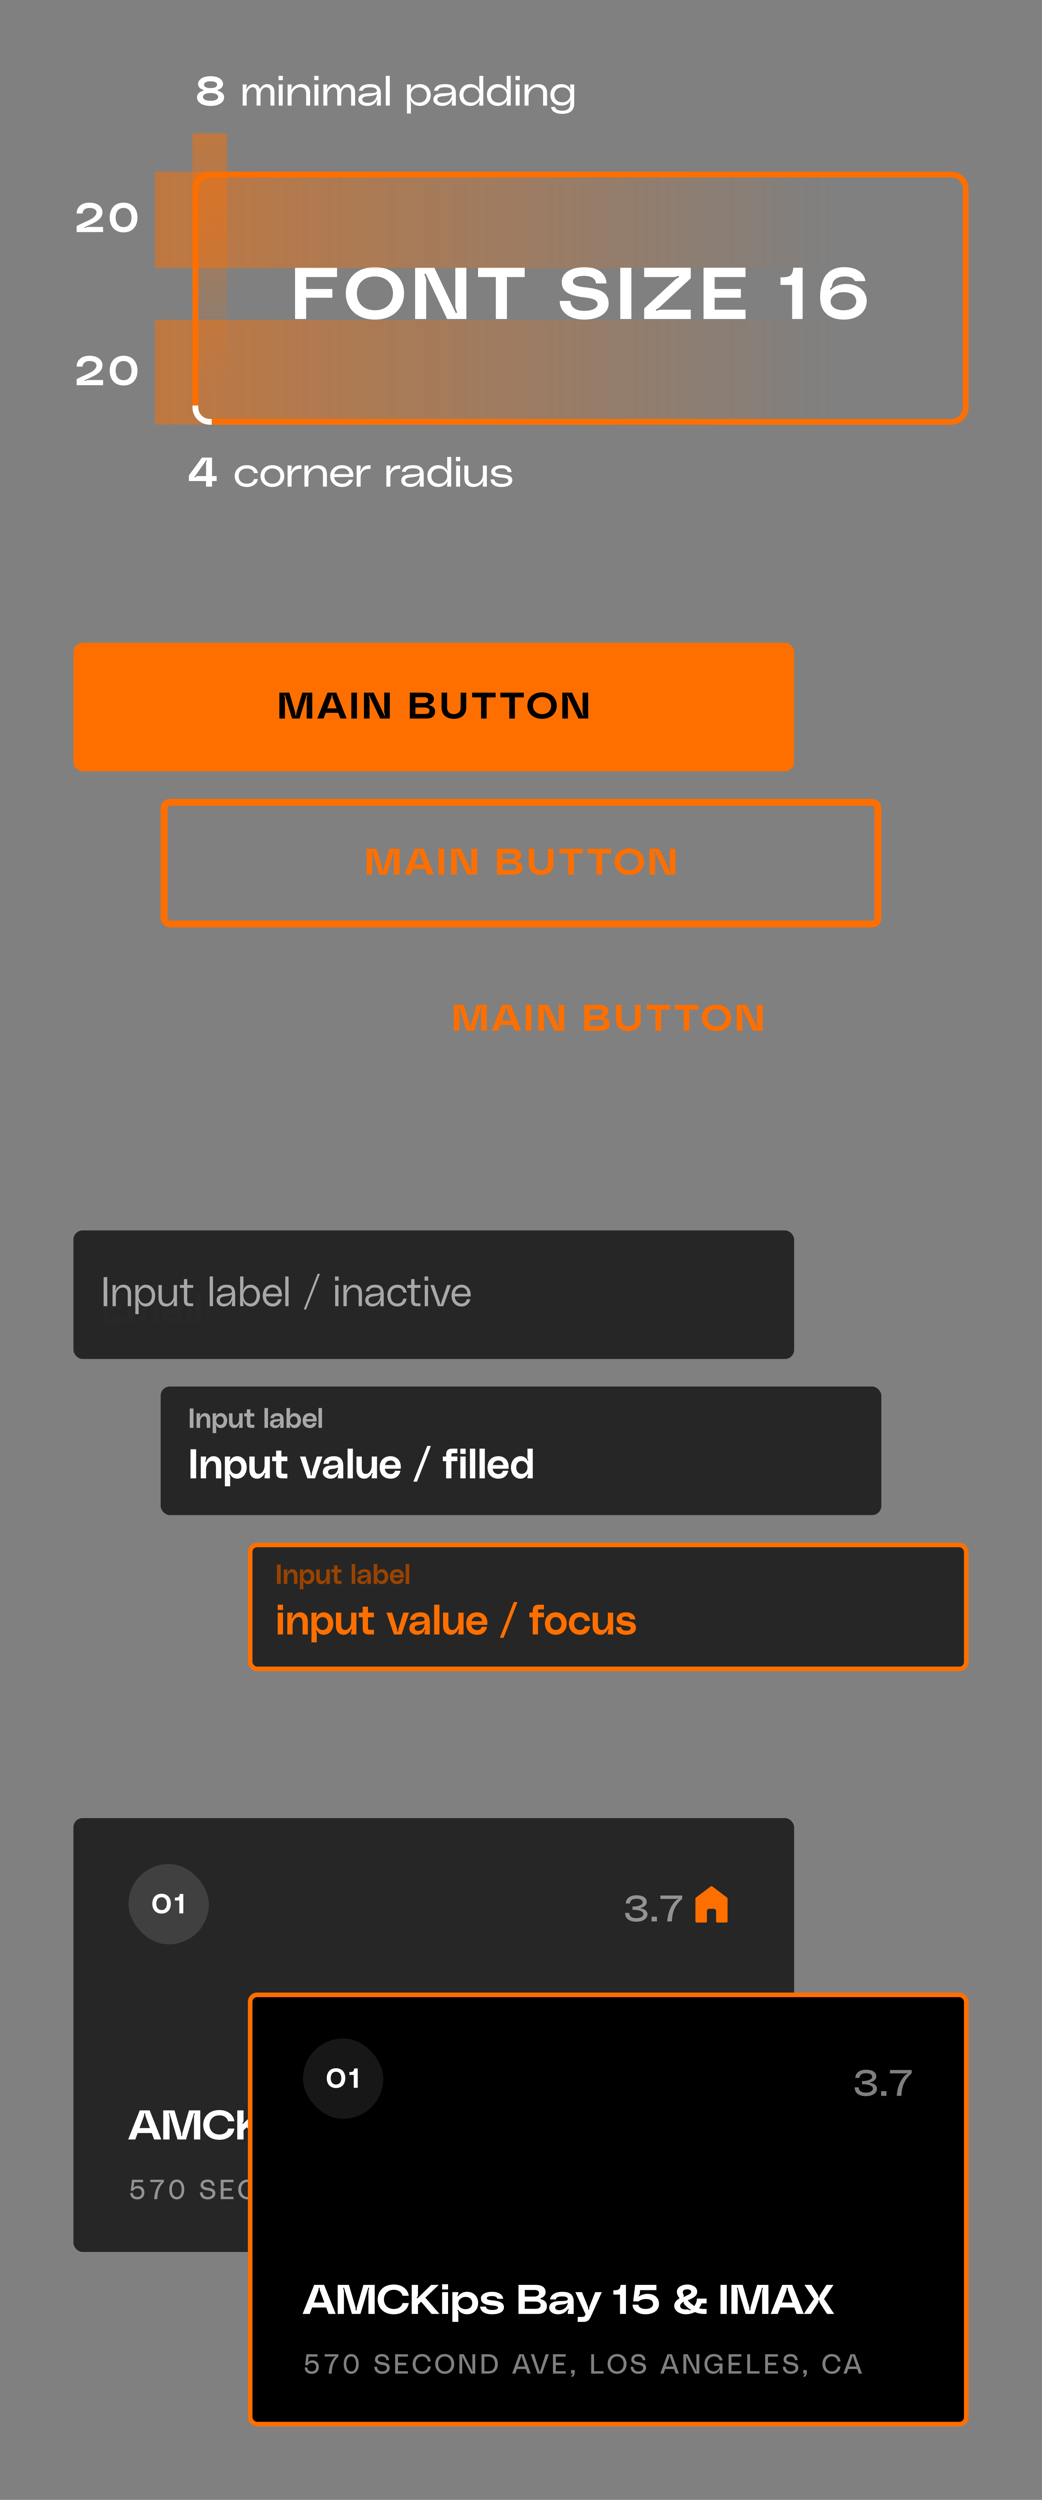 <svg width="454" height="1089" viewBox="0 0 454 1089" fill="none" xmlns="http://www.w3.org/2000/svg">
<rect x="0" y="0" width="454" height="1089" fill="#808080" stroke="none"/>
<path d="M128.562 138.965V116.626H146.84V120.687H133.385V125.892H144.809V129.699H133.385V138.965H128.562ZM163.355 116.372C171.415 116.372 176.047 121.481 176.047 127.796C176.047 134.11 171.415 139.219 163.355 139.219C155.294 139.219 150.662 134.11 150.662 127.796C150.662 121.481 155.294 116.372 163.355 116.372ZM163.355 135.157C168.4 135.157 171.224 131.889 171.224 127.796C171.224 123.702 168.4 120.434 163.355 120.434C158.309 120.434 155.485 123.702 155.485 127.796C155.485 131.889 158.309 135.157 163.355 135.157ZM180.866 138.965L180.866 116.626H189.243L198.446 136.109C198.509 136.268 198.636 136.427 198.858 136.363C199.175 136.268 199.144 136.014 199.049 135.76C198.731 134.904 198.382 134.142 198.382 133.127V116.626H203.205V138.965H194.828L185.626 119.482C185.562 119.323 185.435 119.164 185.213 119.228C184.896 119.323 184.928 119.577 185.023 119.831C185.34 120.687 185.689 121.449 185.689 122.464V138.965H180.866ZM208.296 116.626H228.604V120.687H220.862V138.965H216.038V120.687H208.296V116.626ZM254.845 125.162C261.001 125.765 265.19 127.097 265.19 132.302C265.19 135.982 261.477 139.219 254.528 139.219C247.261 139.219 243.866 135.221 243.866 131.096H248.562C248.626 132.809 249.609 135.411 254.528 135.411C259.034 135.411 260.367 133.666 260.367 132.555C260.367 131.032 259.192 130.049 254.528 129.541C247.134 128.716 244.754 126.653 244.754 122.718C244.754 119.228 248.435 116.372 254.591 116.372C261.382 116.372 264.143 119.862 264.238 123.48H259.637C259.637 122.02 258.463 120.18 254.528 120.18C250.593 120.18 249.609 121.639 249.609 122.528C249.609 123.385 250.085 124.717 254.845 125.162ZM275.082 138.965H270.258V116.626H275.082V138.965ZM280.656 138.965V134.396L293.952 122.02C294.46 121.544 295.031 121.1 295.539 120.91C295.697 120.846 295.919 120.719 295.793 120.402C295.697 120.148 295.443 120.18 295.253 120.275C294.745 120.529 294.079 120.687 293.508 120.687H280.656V116.626H300.965V121.195L287.669 133.571C287.161 134.047 286.59 134.491 286.082 134.681C285.924 134.745 285.702 134.872 285.829 135.189C285.924 135.443 286.178 135.411 286.368 135.316C286.876 135.062 287.542 134.904 288.113 134.904H300.965V138.965H280.656ZM324.819 120.687H311.364V125.892H322.788V129.699H311.364V134.904H324.819V138.965H306.541V116.626H324.819V120.687ZM345.646 116.626H349.708V138.965H345.138V124.115H340.061V120.814C344.885 120.814 345.202 119.862 345.646 116.626ZM357.324 129.541C357.324 121.639 360.307 116.372 367.891 116.372C373.286 116.372 376.744 119.069 377.03 122.464H372.524C371.921 121.354 371.001 120.434 368.082 120.434C364.147 120.434 362.782 122.528 362.592 124.019C362.528 124.432 362.401 124.876 362.211 125.162C361.894 125.638 361.386 126.018 361.703 126.272C361.925 126.463 362.306 126.05 362.433 125.923C363.544 124.813 365.67 123.702 368.716 123.702C373.984 123.702 377.633 126.844 377.633 131.127C377.633 135.697 373.825 139.219 367.637 139.219C361.64 139.219 357.324 136.141 357.324 129.541ZM361.894 131.35C361.894 133.444 363.925 135.157 367.479 135.157C371.033 135.157 373.064 133.571 373.064 131.35C373.064 128.684 371.033 127.288 367.479 127.288C363.925 127.288 361.894 129.223 361.894 131.35Z" fill="white"/>
<rect x="67.52" y="74.769" width="354.479" height="42.045" fill="url(#paint0_linear_1598_24631)" fill-opacity="0.5"/>
<rect x="83.879" y="58.079" width="15.031" height="110.228" fill="url(#paint1_linear_1598_24631)" fill-opacity="0.5"/>
<rect x="67.52" y="139.286" width="354.479" height="45.669" fill="url(#paint2_linear_1598_24631)" fill-opacity="0.5"/>
<path d="M91.394 76.033H414.484C417.943 76.033 420.747 78.837 420.747 82.296V177.493C420.747 180.952 417.943 183.756 414.484 183.756H91.394C87.936 183.756 85.132 180.952 85.132 177.493V82.296C85.132 78.837 87.936 76.033 91.394 76.033Z" stroke="#FF6F00" stroke-width="2.505"/>
<path d="M86.384 176.658V177.493C86.384 180.26 88.627 182.503 91.394 182.503H92.23V185.008H91.394C87.244 185.008 83.879 181.644 83.879 177.493V176.658H86.384Z" fill="white"/>
<path d="M82.302 209.555V207.107L87.99 199.331H92.382V207.395H94.397V209.555H92.382V212.003H89.79V209.555H82.302ZM84.822 207.611C84.713 207.755 84.677 207.899 84.822 207.989C84.966 208.079 85.091 207.953 85.163 207.863C85.433 207.521 85.74 207.395 86.531 207.395H89.79V202.211C89.79 201.743 89.844 201.419 90.005 201.023C90.096 200.807 90.204 200.591 90.041 200.519C89.897 200.447 89.808 200.609 89.736 200.717L84.822 207.611Z" fill="white"/>
<path d="M102.267 207.395C102.267 204.785 104.193 202.643 107.541 202.643C110.457 202.643 112.167 204.335 112.347 206.099H110.655C110.439 204.965 109.395 204.083 107.595 204.083C105.111 204.083 103.995 205.595 103.995 207.395C103.995 209.195 105.111 210.707 107.595 210.707C109.395 210.707 110.439 209.825 110.655 208.691H112.347C112.167 210.455 110.475 212.147 107.541 212.147C104.265 212.147 102.267 210.005 102.267 207.395ZM118.684 202.643C121.924 202.643 123.868 204.785 123.868 207.395C123.868 210.005 121.924 212.147 118.684 212.147C115.444 212.147 113.5 210.005 113.5 207.395C113.5 204.785 115.444 202.643 118.684 202.643ZM118.684 210.707C120.862 210.707 122.14 209.231 122.14 207.395C122.14 205.559 120.862 204.083 118.684 204.083C116.506 204.083 115.228 205.559 115.228 207.395C115.228 209.231 116.506 210.707 118.684 210.707ZM126.892 205.199C127 205.217 127.036 205.127 127.072 205.055C127.936 203.273 129.034 202.643 131.356 202.643V204.263C128.674 204.083 127.036 205.415 127.036 207.881V212.003H125.308V202.787H127.036V203.795C127.036 204.137 127.018 204.443 126.856 204.875C126.802 205.019 126.748 205.181 126.892 205.199ZM138.416 202.643C140.846 202.643 142.43 203.831 142.43 206.531V212.003H140.702V206.747C140.702 204.605 139.46 204.011 137.948 204.011C136.238 204.011 134.366 205.685 134.366 207.989V212.003H132.638V202.787H134.366V203.705C134.366 204.029 134.33 204.317 134.186 204.695C134.132 204.839 134.042 204.983 134.186 205.055C134.294 205.109 134.348 204.983 134.384 204.929C135.032 203.975 136.4 202.643 138.416 202.643ZM153.955 207.125C153.955 207.377 153.937 207.593 153.919 207.755L145.585 207.827C145.711 209.357 147.007 210.707 149.185 210.707C150.769 210.707 151.561 209.915 151.939 208.979H153.757C153.361 210.509 151.849 212.147 149.113 212.147C145.729 212.147 143.875 209.933 143.875 207.395C143.875 204.569 145.981 202.643 149.059 202.643C151.453 202.643 153.955 203.957 153.955 207.125ZM149.203 204.011C146.881 204.011 145.945 205.127 145.657 206.531H152.209C152.065 204.929 150.931 204.011 149.203 204.011ZM156.986 205.199C157.094 205.217 157.13 205.127 157.166 205.055C158.03 203.273 159.128 202.643 161.45 202.643V204.263C158.768 204.083 157.13 205.415 157.13 207.881V212.003H155.402V202.787H157.13V203.795C157.13 204.137 157.112 204.443 156.95 204.875C156.896 205.019 156.842 205.181 156.986 205.199ZM169.941 205.199C170.049 205.217 170.085 205.127 170.121 205.055C170.985 203.273 172.083 202.643 174.405 202.643V204.263C171.723 204.083 170.085 205.415 170.085 207.881V212.003H168.357V202.787H170.085V203.795C170.085 204.137 170.067 204.443 169.905 204.875C169.851 205.019 169.797 205.181 169.941 205.199ZM174.83 209.429C174.83 207.395 176.45 206.729 178.934 206.621C181.202 206.531 182.912 206.621 182.894 205.595C182.876 204.875 182.372 204.011 179.834 204.011C177.71 204.011 176.936 204.695 176.81 205.523H175.118C175.442 203.489 177.278 202.643 179.978 202.643C182.48 202.643 184.622 203.363 184.622 206.747V212.003H182.894V210.977C182.894 210.617 182.93 210.347 183.074 209.969C183.128 209.825 183.2 209.681 183.056 209.627C182.948 209.591 182.894 209.717 182.858 209.789C182.066 211.175 180.842 212.147 178.718 212.147C176.216 212.147 174.83 210.869 174.83 209.429ZM182.894 206.855C182.354 207.485 180.95 207.791 178.97 207.935C177.278 208.061 176.558 208.457 176.558 209.339C176.558 210.167 177.26 210.905 179.312 210.779C181.328 210.653 182.876 209.267 182.894 206.855ZM194.843 199.043H196.571V212.003H194.843V211.211C194.843 210.905 194.879 210.653 195.023 210.257C195.077 210.113 195.131 209.969 195.023 209.915C194.897 209.861 194.843 210.005 194.807 210.059C194.051 211.229 192.683 212.147 190.937 212.147C188.075 212.147 186.203 210.131 186.203 207.395C186.203 204.659 188.075 202.643 190.937 202.643C192.719 202.643 194.087 203.579 194.807 204.695C194.843 204.749 194.897 204.911 195.005 204.875C195.167 204.821 195.059 204.659 195.005 204.497C194.879 204.137 194.843 203.831 194.843 203.507V199.043ZM191.351 210.707C193.403 210.707 194.843 209.195 194.843 207.395C194.843 205.595 193.403 204.083 191.351 204.083C189.101 204.083 187.931 205.595 187.931 207.395C187.931 209.195 189.101 210.707 191.351 210.707ZM198.66 200.915V199.043H200.532V200.915H198.66ZM198.732 212.003V202.787H200.46V212.003H198.732ZM206.343 212.147C203.913 212.147 202.329 210.959 202.329 208.259V202.787H204.057V208.043C204.057 210.185 205.299 210.779 206.811 210.779C208.521 210.779 210.393 209.105 210.393 206.801V202.787H212.121V212.003H210.393V211.085C210.393 210.761 210.429 210.473 210.573 210.095C210.627 209.951 210.717 209.807 210.573 209.735C210.465 209.681 210.411 209.807 210.375 209.861C209.781 210.851 208.359 212.147 206.343 212.147ZM213.713 208.835H215.423C215.441 209.825 216.233 210.779 218.537 210.779C220.805 210.779 221.489 210.005 221.489 209.411C221.489 208.511 220.733 208.205 217.853 207.971C215.009 207.737 214.037 206.801 214.037 205.451C214.037 204.065 215.603 202.643 218.501 202.643C221.255 202.643 222.731 203.939 222.893 205.667H221.183C221.111 204.785 220.535 204.011 218.447 204.011C216.467 204.011 215.765 204.695 215.765 205.307C215.765 205.919 215.981 206.387 218.807 206.639C221.849 206.909 223.217 207.557 223.217 209.177C223.217 211.049 221.345 212.147 218.447 212.147C215.567 212.147 213.821 210.869 213.713 208.835Z" fill="white"/>
<path d="M116.309 36.64C118.037 36.64 119.567 37.54 119.567 40.24V46H117.839V40.168C117.839 38.728 117.173 38.008 115.913 38.008C114.599 38.008 113.519 39.448 113.519 41.14V46H111.791V40.384C111.791 38.944 111.359 38.008 110.027 38.008C109.019 38.008 107.471 39.304 107.471 41.356V46H105.743V36.784H107.471V37.45C107.471 37.81 107.417 38.08 107.291 38.404C107.237 38.548 107.201 38.692 107.309 38.728C107.417 38.764 107.471 38.656 107.507 38.602C108.191 37.396 109.271 36.64 110.531 36.64C111.809 36.64 112.817 37.288 113.069 38.53C113.087 38.62 113.141 38.674 113.249 38.674C113.375 38.674 113.393 38.62 113.429 38.548C113.915 37.504 115.121 36.64 116.309 36.64ZM121.368 34.912V33.04H123.24V34.912H121.368ZM121.44 46V36.784H123.168V46H121.44ZM131.103 36.64C133.533 36.64 135.117 37.828 135.117 40.528V46H133.389V40.744C133.389 38.602 132.147 38.008 130.635 38.008C128.925 38.008 127.053 39.682 127.053 41.986V46H125.325V36.784H127.053V37.702C127.053 38.026 127.017 38.314 126.873 38.692C126.819 38.836 126.729 38.98 126.873 39.052C126.981 39.106 127.035 38.98 127.071 38.926C127.719 37.972 129.087 36.64 131.103 36.64ZM136.925 34.912V33.04H138.797V34.912H136.925ZM136.997 46V36.784H138.725V46H136.997ZM151.447 36.64C153.175 36.64 154.705 37.54 154.705 40.24V46H152.977V40.168C152.977 38.728 152.311 38.008 151.051 38.008C149.737 38.008 148.657 39.448 148.657 41.14V46H146.929V40.384C146.929 38.944 146.497 38.008 145.165 38.008C144.157 38.008 142.609 39.304 142.609 41.356V46H140.881V36.784H142.609V37.45C142.609 37.81 142.555 38.08 142.429 38.404C142.375 38.548 142.339 38.692 142.447 38.728C142.555 38.764 142.609 38.656 142.645 38.602C143.329 37.396 144.409 36.64 145.669 36.64C146.947 36.64 147.955 37.288 148.207 38.53C148.225 38.62 148.279 38.674 148.387 38.674C148.513 38.674 148.531 38.62 148.567 38.548C149.053 37.504 150.259 36.64 151.447 36.64ZM156.143 43.426C156.143 41.392 157.763 40.726 160.247 40.618C162.515 40.528 164.225 40.618 164.207 39.592C164.189 38.872 163.685 38.008 161.147 38.008C159.023 38.008 158.249 38.692 158.123 39.52H156.431C156.755 37.486 158.591 36.64 161.291 36.64C163.793 36.64 165.935 37.36 165.935 40.744V46H164.207V44.974C164.207 44.614 164.243 44.344 164.387 43.966C164.441 43.822 164.513 43.678 164.369 43.624C164.261 43.588 164.207 43.714 164.171 43.786C163.379 45.172 162.155 46.144 160.031 46.144C157.529 46.144 156.143 44.866 156.143 43.426ZM164.207 40.852C163.667 41.482 162.263 41.788 160.283 41.932C158.591 42.058 157.871 42.454 157.871 43.336C157.871 44.164 158.573 44.902 160.625 44.776C162.641 44.65 164.189 43.264 164.207 40.852ZM168.092 33.04H169.82V46H168.092V33.04ZM179.031 36.784V37.504C179.031 37.828 178.995 38.134 178.869 38.494C178.815 38.656 178.707 38.818 178.869 38.872C178.977 38.908 179.031 38.746 179.067 38.692C179.715 37.522 181.155 36.64 182.937 36.64C185.799 36.64 187.671 38.656 187.671 41.392C187.671 44.128 185.799 46.144 182.937 46.144C181.191 46.144 179.733 45.28 179.067 44.056C179.031 44.002 178.977 43.858 178.851 43.912C178.743 43.966 178.797 44.11 178.851 44.254C178.995 44.65 179.031 44.902 179.031 45.208V49.456H177.303V36.784H179.031ZM182.523 44.704C184.773 44.704 185.943 43.192 185.943 41.392C185.943 39.592 184.773 38.08 182.523 38.08C180.471 38.08 179.031 39.592 179.031 41.392C179.031 43.192 180.471 44.704 182.523 44.704ZM188.821 43.426C188.821 41.392 190.441 40.726 192.925 40.618C195.193 40.528 196.903 40.618 196.885 39.592C196.867 38.872 196.363 38.008 193.825 38.008C191.701 38.008 190.927 38.692 190.801 39.52H189.109C189.433 37.486 191.269 36.64 193.969 36.64C196.471 36.64 198.613 37.36 198.613 40.744V46H196.885V44.974C196.885 44.614 196.921 44.344 197.065 43.966C197.119 43.822 197.191 43.678 197.047 43.624C196.939 43.588 196.885 43.714 196.849 43.786C196.057 45.172 194.833 46.144 192.709 46.144C190.207 46.144 188.821 44.866 188.821 43.426ZM196.885 40.852C196.345 41.482 194.941 41.788 192.961 41.932C191.269 42.058 190.549 42.454 190.549 43.336C190.549 44.164 191.251 44.902 193.303 44.776C195.319 44.65 196.867 43.264 196.885 40.852ZM208.834 33.04H210.562V46H208.834V45.208C208.834 44.902 208.87 44.65 209.014 44.254C209.068 44.11 209.122 43.966 209.014 43.912C208.888 43.858 208.834 44.002 208.798 44.056C208.042 45.226 206.674 46.144 204.928 46.144C202.066 46.144 200.194 44.128 200.194 41.392C200.194 38.656 202.066 36.64 204.928 36.64C206.71 36.64 208.078 37.576 208.798 38.692C208.834 38.746 208.888 38.908 208.996 38.872C209.158 38.818 209.05 38.656 208.996 38.494C208.87 38.134 208.834 37.828 208.834 37.504V33.04ZM205.342 44.704C207.394 44.704 208.834 43.192 208.834 41.392C208.834 39.592 207.394 38.08 205.342 38.08C203.092 38.08 201.922 39.592 201.922 41.392C201.922 43.192 203.092 44.704 205.342 44.704ZM220.787 33.04H222.515V46H220.787V45.208C220.787 44.902 220.823 44.65 220.967 44.254C221.021 44.11 221.075 43.966 220.967 43.912C220.841 43.858 220.787 44.002 220.751 44.056C219.995 45.226 218.627 46.144 216.881 46.144C214.019 46.144 212.147 44.128 212.147 41.392C212.147 38.656 214.019 36.64 216.881 36.64C218.663 36.64 220.031 37.576 220.751 38.692C220.787 38.746 220.841 38.908 220.949 38.872C221.111 38.818 221.003 38.656 220.949 38.494C220.823 38.134 220.787 37.828 220.787 37.504V33.04ZM217.295 44.704C219.347 44.704 220.787 43.192 220.787 41.392C220.787 39.592 219.347 38.08 217.295 38.08C215.045 38.08 213.875 39.592 213.875 41.392C213.875 43.192 215.045 44.704 217.295 44.704ZM224.604 34.912V33.04H226.476V34.912H224.604ZM224.676 46V36.784H226.404V46H224.676ZM234.339 36.64C236.769 36.64 238.353 37.828 238.353 40.528V46H236.625V40.744C236.625 38.602 235.383 38.008 233.871 38.008C232.161 38.008 230.289 39.682 230.289 41.986V46H228.561V36.784H230.289V37.702C230.289 38.026 230.253 38.314 230.109 38.692C230.055 38.836 229.965 38.98 230.109 39.052C230.217 39.106 230.271 38.98 230.307 38.926C230.955 37.972 232.323 36.64 234.339 36.64ZM239.798 41.32C239.798 38.566 241.706 36.64 244.568 36.64C246.35 36.64 247.664 37.342 248.384 38.602C248.42 38.674 248.492 38.854 248.636 38.782C248.78 38.71 248.672 38.548 248.6 38.386C248.438 38.026 248.438 37.81 248.438 37.45V36.784H250.166V45.172C250.166 48.268 248.15 49.6 245.018 49.6C241.742 49.6 240.284 48.322 240.086 46.576H241.814C241.958 47.404 242.714 48.232 245 48.232C247.358 48.232 248.438 47.134 248.438 45.172C248.438 44.776 248.456 44.56 248.6 44.218C248.708 43.948 248.744 43.858 248.618 43.804C248.492 43.75 248.42 43.912 248.384 44.002C247.772 45.316 246.314 46 244.568 46C241.706 46 239.798 44.074 239.798 41.32ZM244.982 44.56C247.034 44.56 248.438 43.138 248.438 41.32C248.438 39.502 247.034 38.08 244.982 38.08C242.732 38.08 241.526 39.502 241.526 41.32C241.526 43.138 242.732 44.56 244.982 44.56Z" fill="white"/>
<path d="M95.305 39.646C96.889 40.15 97.645 41.176 97.645 42.4C97.645 44.452 95.521 46.144 91.741 46.144C87.961 46.144 85.837 44.452 85.837 42.4C85.837 41.176 86.593 40.15 88.177 39.646C88.339 39.592 88.627 39.556 88.627 39.34C88.627 39.124 88.375 39.088 88.213 39.034C87.025 38.602 86.305 37.63 86.305 36.64C86.305 34.858 88.087 33.184 91.741 33.184C95.395 33.184 97.177 34.858 97.177 36.64C97.177 37.63 96.457 38.602 95.269 39.034C95.107 39.088 94.855 39.124 94.855 39.34C94.855 39.556 95.143 39.592 95.305 39.646ZM91.741 35.416C89.725 35.416 88.897 36.064 88.897 36.892C88.897 37.72 89.725 38.368 91.741 38.368C93.775 38.368 94.585 37.72 94.585 36.892C94.585 36.064 93.775 35.416 91.741 35.416ZM91.741 43.912C94.009 43.912 95.053 43.156 95.053 42.22C95.053 41.284 94.009 40.528 91.741 40.528C89.473 40.528 88.429 41.284 88.429 42.22C88.429 43.156 89.473 43.912 91.741 43.912Z" fill="white"/>
<path d="M33.394 101.093V98.501C37.173 96.341 42.033 95.279 42.033 92.435C42.033 91.391 40.882 90.581 39.01 90.581C37.011 90.581 35.986 91.697 35.986 93.011H33.394C33.394 90.347 35.301 88.277 39.01 88.277C42.502 88.277 44.626 90.023 44.626 92.435C44.626 96.107 40.161 97.313 37.011 98.897C36.904 98.951 36.76 99.059 36.849 99.221C36.94 99.365 37.102 99.293 37.245 99.221C37.678 99.005 38.074 98.861 38.721 98.861H44.913V101.093H33.394ZM53.847 88.277C57.789 88.277 59.895 91.049 59.895 94.757C59.895 98.465 57.789 101.237 53.847 101.237C49.905 101.237 47.799 98.465 47.799 94.757C47.799 91.049 49.905 88.277 53.847 88.277ZM53.847 98.933C56.151 98.933 57.303 97.205 57.303 94.757C57.303 92.309 56.151 90.581 53.847 90.581C51.543 90.581 50.391 92.309 50.391 94.757C50.391 97.205 51.543 98.933 53.847 98.933Z" fill="white"/>
<path d="M33.394 167.784V165.192C37.173 163.032 42.033 161.97 42.033 159.126C42.033 158.082 40.882 157.272 39.01 157.272C37.011 157.272 35.986 158.388 35.986 159.702H33.394C33.394 157.038 35.301 154.968 39.01 154.968C42.502 154.968 44.626 156.714 44.626 159.126C44.626 162.798 40.161 164.004 37.011 165.588C36.904 165.642 36.76 165.75 36.849 165.912C36.94 166.056 37.102 165.984 37.245 165.912C37.678 165.696 38.074 165.552 38.721 165.552H44.913V167.784H33.394ZM53.847 154.968C57.789 154.968 59.895 157.74 59.895 161.448C59.895 165.156 57.789 167.928 53.847 167.928C49.905 167.928 47.799 165.156 47.799 161.448C47.799 157.74 49.905 154.968 53.847 154.968ZM53.847 165.624C56.151 165.624 57.303 163.896 57.303 161.448C57.303 159 56.151 157.272 53.847 157.272C51.543 157.272 50.391 159 50.391 161.448C50.391 163.896 51.543 165.624 53.847 165.624Z" fill="white"/>
<rect x="71.5" y="349.503" width="311" height="53" rx="2.5" stroke="#FF6F00" stroke-width="3"/>
<path d="M159.723 381.003V369.739H164.075L166.603 378.379C166.683 378.667 166.699 379.083 166.699 379.467C166.699 379.595 166.763 379.659 166.891 379.659C167.019 379.659 167.083 379.595 167.083 379.467C167.083 379.083 167.099 378.667 167.179 378.379L169.707 369.739H174.059V381.003H171.627V372.443C171.627 371.931 171.755 371.531 171.899 371.099C171.947 370.955 171.899 370.859 171.755 370.827C171.675 370.811 171.595 370.859 171.563 370.971L168.539 381.003H165.243L162.219 370.971C162.187 370.859 162.107 370.811 162.027 370.827C161.883 370.859 161.835 370.955 161.883 371.099C162.027 371.531 162.155 371.931 162.155 372.443V381.003H159.723ZM186.277 381.003L185.365 378.507H179.893L178.981 381.003H176.229L180.709 369.739H184.549L189.029 381.003H186.277ZM180.613 376.587H184.645L183.077 372.315C182.917 371.867 182.821 371.627 182.821 371.067C182.821 370.971 182.789 370.843 182.629 370.843C182.469 370.843 182.437 370.971 182.437 371.067C182.437 371.627 182.341 371.867 182.181 372.315L180.613 376.587ZM193.511 381.003H191.079V369.739H193.511V381.003ZM196.578 381.003V369.739H200.802L205.442 379.563C205.474 379.643 205.538 379.723 205.65 379.691C205.81 379.643 205.794 379.515 205.746 379.387C205.586 378.955 205.41 378.571 205.41 378.059V369.739H207.842V381.003H203.618L198.978 371.179C198.946 371.099 198.882 371.019 198.77 371.051C198.61 371.099 198.626 371.227 198.674 371.355C198.834 371.787 199.01 372.171 199.01 372.683V381.003H196.578ZM225.232 374.875C225.168 374.891 225.072 374.955 225.072 375.099C225.072 375.227 225.152 375.307 225.248 375.323C226.976 375.675 227.568 376.827 227.568 377.899C227.568 379.755 226.32 381.003 224.016 381.003H216.56V369.739H223.088C225.552 369.739 227.056 370.635 227.056 372.651C227.056 373.659 226.368 374.491 225.232 374.875ZM218.992 371.723V374.283H222.656C223.904 374.283 224.512 373.723 224.512 372.955C224.512 372.203 223.984 371.723 222.784 371.723H218.992ZM223.2 379.019C224.528 379.019 225.136 378.411 225.136 377.579C225.136 376.779 224.368 376.203 223.072 376.203H218.992V379.019H223.2ZM238.707 369.739H241.139V376.331C241.139 379.227 239.043 381.131 235.763 381.131C232.387 381.131 230.387 379.227 230.387 376.331V369.739H232.819V376.331C232.819 378.171 234.131 379.083 235.763 379.083C237.251 379.083 238.707 378.155 238.707 376.331V369.739ZM243.702 369.739H253.942V371.787H250.038V381.003H247.606V371.787H243.702V369.739ZM255.997 369.739H266.237V371.787H262.333V381.003H259.901V371.787H255.997V369.739ZM274.177 369.611C278.241 369.611 280.577 372.187 280.577 375.371C280.577 378.555 278.241 381.131 274.177 381.131C270.113 381.131 267.777 378.555 267.777 375.371C267.777 372.187 270.113 369.611 274.177 369.611ZM274.177 379.083C276.721 379.083 278.145 377.435 278.145 375.371C278.145 373.307 276.721 371.659 274.177 371.659C271.633 371.659 270.209 373.307 270.209 375.371C270.209 377.435 271.633 379.083 274.177 379.083ZM283.007 381.003V369.739H287.231L291.871 379.563C291.903 379.643 291.967 379.723 292.079 379.691C292.239 379.643 292.223 379.515 292.175 379.387C292.015 378.955 291.839 378.571 291.839 378.059V369.739H294.271V381.003H290.047L285.407 371.179C285.375 371.099 285.311 371.019 285.199 371.051C285.039 371.099 285.055 371.227 285.103 371.355C285.263 371.787 285.439 372.171 285.439 372.683V381.003H283.007Z" fill="#FF6F00"/>
<path d="M197.723 449.003V437.739H202.075L204.603 446.379C204.683 446.667 204.699 447.083 204.699 447.467C204.699 447.595 204.763 447.659 204.891 447.659C205.019 447.659 205.083 447.595 205.083 447.467C205.083 447.083 205.099 446.667 205.179 446.379L207.707 437.739H212.059V449.003H209.627V440.443C209.627 439.931 209.755 439.531 209.899 439.099C209.947 438.955 209.899 438.859 209.755 438.827C209.675 438.811 209.595 438.859 209.563 438.971L206.539 449.003H203.243L200.219 438.971C200.187 438.859 200.107 438.811 200.027 438.827C199.883 438.859 199.835 438.955 199.883 439.099C200.027 439.531 200.155 439.931 200.155 440.443V449.003H197.723ZM224.277 449.003L223.365 446.507H217.893L216.981 449.003H214.229L218.709 437.739H222.549L227.029 449.003H224.277ZM218.613 444.587H222.645L221.077 440.315C220.917 439.867 220.821 439.627 220.821 439.067C220.821 438.971 220.789 438.843 220.629 438.843C220.469 438.843 220.437 438.971 220.437 439.067C220.437 439.627 220.341 439.867 220.181 440.315L218.613 444.587ZM231.511 449.003H229.079V437.739H231.511V449.003ZM234.578 449.003V437.739H238.802L243.442 447.563C243.474 447.643 243.538 447.723 243.65 447.691C243.81 447.643 243.794 447.515 243.746 447.387C243.586 446.955 243.41 446.571 243.41 446.059V437.739H245.842V449.003H241.618L236.978 439.179C236.946 439.099 236.882 439.019 236.77 439.051C236.61 439.099 236.626 439.227 236.674 439.355C236.834 439.787 237.01 440.171 237.01 440.683V449.003H234.578ZM263.232 442.875C263.168 442.891 263.072 442.955 263.072 443.099C263.072 443.227 263.152 443.307 263.248 443.323C264.976 443.675 265.568 444.827 265.568 445.899C265.568 447.755 264.32 449.003 262.016 449.003H254.56V437.739H261.088C263.552 437.739 265.056 438.635 265.056 440.651C265.056 441.659 264.368 442.491 263.232 442.875ZM256.992 439.723V442.283H260.656C261.904 442.283 262.512 441.723 262.512 440.955C262.512 440.203 261.984 439.723 260.784 439.723H256.992ZM261.2 447.019C262.528 447.019 263.136 446.411 263.136 445.579C263.136 444.779 262.368 444.203 261.072 444.203H256.992V447.019H261.2ZM276.707 437.739H279.139V444.331C279.139 447.227 277.043 449.131 273.763 449.131C270.387 449.131 268.387 447.227 268.387 444.331V437.739H270.819V444.331C270.819 446.171 272.131 447.083 273.763 447.083C275.251 447.083 276.707 446.155 276.707 444.331V437.739ZM281.702 437.739H291.942V439.787H288.038V449.003H285.606V439.787H281.702V437.739ZM293.997 437.739H304.237V439.787H300.333V449.003H297.901V439.787H293.997V437.739ZM312.177 437.611C316.241 437.611 318.577 440.187 318.577 443.371C318.577 446.555 316.241 449.131 312.177 449.131C308.113 449.131 305.777 446.555 305.777 443.371C305.777 440.187 308.113 437.611 312.177 437.611ZM312.177 447.083C314.721 447.083 316.145 445.435 316.145 443.371C316.145 441.307 314.721 439.659 312.177 439.659C309.633 439.659 308.209 441.307 308.209 443.371C308.209 445.435 309.633 447.083 312.177 447.083ZM321.007 449.003V437.739H325.231L329.871 447.563C329.903 447.643 329.967 447.723 330.079 447.691C330.239 447.643 330.223 447.515 330.175 447.387C330.015 446.955 329.839 446.571 329.839 446.059V437.739H332.271V449.003H328.047L323.407 439.179C323.375 439.099 323.311 439.019 323.199 439.051C323.039 439.099 323.055 439.227 323.103 439.355C323.263 439.787 323.439 440.171 323.439 440.683V449.003H321.007Z" fill="#FF6F00"/>
<rect x="32" y="280.003" width="314" height="56" rx="4" fill="#FF6F00"/>
<path d="M121.723 313.003V301.739H126.075L128.603 310.379C128.683 310.667 128.699 311.083 128.699 311.467C128.699 311.595 128.763 311.659 128.891 311.659C129.019 311.659 129.083 311.595 129.083 311.467C129.083 311.083 129.099 310.667 129.179 310.379L131.707 301.739H136.059V313.003H133.627V304.443C133.627 303.931 133.755 303.531 133.899 303.099C133.947 302.955 133.899 302.859 133.755 302.827C133.675 302.811 133.595 302.859 133.563 302.971L130.539 313.003H127.243L124.219 302.971C124.187 302.859 124.107 302.811 124.027 302.827C123.883 302.859 123.835 302.955 123.883 303.099C124.027 303.531 124.155 303.931 124.155 304.443V313.003H121.723ZM148.277 313.003L147.365 310.507H141.893L140.981 313.003H138.229L142.709 301.739H146.549L151.029 313.003H148.277ZM142.613 308.587H146.645L145.077 304.315C144.917 303.867 144.821 303.627 144.821 303.067C144.821 302.971 144.789 302.843 144.629 302.843C144.469 302.843 144.437 302.971 144.437 303.067C144.437 303.627 144.341 303.867 144.181 304.315L142.613 308.587ZM155.511 313.003H153.079V301.739H155.511V313.003ZM158.578 313.003V301.739H162.802L167.442 311.563C167.474 311.643 167.538 311.723 167.65 311.691C167.81 311.643 167.794 311.515 167.746 311.387C167.586 310.955 167.41 310.571 167.41 310.059V301.739H169.842V313.003H165.618L160.978 303.179C160.946 303.099 160.882 303.019 160.77 303.051C160.61 303.099 160.626 303.227 160.674 303.355C160.834 303.787 161.01 304.171 161.01 304.683V313.003H158.578ZM187.232 306.875C187.168 306.891 187.072 306.955 187.072 307.099C187.072 307.227 187.152 307.307 187.248 307.323C188.976 307.675 189.568 308.827 189.568 309.899C189.568 311.755 188.32 313.003 186.016 313.003H178.56V301.739H185.088C187.552 301.739 189.056 302.635 189.056 304.651C189.056 305.659 188.368 306.491 187.232 306.875ZM180.992 303.723V306.283H184.656C185.904 306.283 186.512 305.723 186.512 304.955C186.512 304.203 185.984 303.723 184.784 303.723H180.992ZM185.2 311.019C186.528 311.019 187.136 310.411 187.136 309.579C187.136 308.779 186.368 308.203 185.072 308.203H180.992V311.019H185.2ZM200.707 301.739H203.139V308.331C203.139 311.227 201.043 313.131 197.763 313.131C194.387 313.131 192.387 311.227 192.387 308.331V301.739H194.819V308.331C194.819 310.171 196.131 311.083 197.763 311.083C199.251 311.083 200.707 310.155 200.707 308.331V301.739ZM205.702 301.739H215.942V303.787H212.038V313.003H209.606V303.787H205.702V301.739ZM217.997 301.739H228.237V303.787H224.333V313.003H221.901V303.787H217.997V301.739ZM236.177 301.611C240.241 301.611 242.577 304.187 242.577 307.371C242.577 310.555 240.241 313.131 236.177 313.131C232.113 313.131 229.777 310.555 229.777 307.371C229.777 304.187 232.113 301.611 236.177 301.611ZM236.177 311.083C238.721 311.083 240.145 309.435 240.145 307.371C240.145 305.307 238.721 303.659 236.177 303.659C233.633 303.659 232.209 305.307 232.209 307.371C232.209 309.435 233.633 311.083 236.177 311.083ZM245.007 313.003V301.739H249.231L253.871 311.563C253.903 311.643 253.967 311.723 254.079 311.691C254.239 311.643 254.223 311.515 254.175 311.387C254.015 310.955 253.839 310.571 253.839 310.059V301.739H256.271V313.003H252.047L247.407 303.179C247.375 303.099 247.311 303.019 247.199 303.051C247.039 303.099 247.055 303.227 247.103 303.355C247.263 303.787 247.439 304.171 247.439 304.683V313.003H245.007Z" fill="black"/>
<rect x="32" y="536.004" width="314" height="56" rx="4" fill="#262626"/>
<path opacity="0.01" d="M53.936 565.492H47.456V568.66H52.784V570.676H47.456V573.844H53.936V576.004H45.008V563.332H53.936V565.492ZM66.064 566.356C67.72 566.356 69.196 567.256 69.196 570.1V576.004H66.892V570.46C66.892 569.02 66.478 568.444 65.362 568.444C64.354 568.444 63.58 569.524 63.58 571.216V576.004H61.276V570.676C61.276 569.236 61.078 568.444 59.908 568.444C58.792 568.444 57.964 569.776 57.964 571.612V576.004H55.66V566.5H57.964V567.04C57.964 567.508 57.838 567.778 57.658 568.174C57.586 568.336 57.532 568.516 57.712 568.57C57.892 568.624 57.964 568.462 58 568.372C58.486 567.13 59.368 566.356 60.628 566.356C61.87 566.356 62.662 567.13 62.914 568.228C62.95 568.354 63.04 568.408 63.184 568.408C63.292 568.408 63.382 568.372 63.436 568.246C63.976 567.04 64.93 566.356 66.064 566.356ZM70.342 573.394C70.342 571.288 71.89 570.514 73.798 570.406C75.49 570.316 76.984 570.478 76.966 569.596C76.948 568.948 76.696 568.228 75.058 568.228C73.438 568.228 73.024 568.894 72.898 569.668H70.63C70.954 567.274 73.006 566.356 75.13 566.356C77.308 566.356 79.27 567.076 79.27 570.748V576.004H76.966V575.338C76.966 574.906 77.074 574.6 77.236 574.294C77.308 574.132 77.38 573.952 77.218 573.88C77.038 573.808 76.966 573.988 76.93 574.078C76.39 575.392 75.346 576.148 73.654 576.148C71.872 576.148 70.342 574.996 70.342 573.394ZM76.966 571.108C76.426 571.702 75.562 571.792 74.194 571.936C73.204 572.044 72.646 572.422 72.646 573.268C72.646 574.06 73.402 574.564 74.464 574.42C75.688 574.258 76.948 573.466 76.966 571.108ZM81.149 565.348V563.044H83.453V565.348H81.149ZM81.149 576.004V566.5H83.453V576.004H81.149ZM85.332 563.044H87.636V576.004H85.332V563.044Z" fill="white"/>
<path opacity="0.6" d="M46.736 569.004H45.152V556.332H46.736V569.004ZM53.681 559.644C55.805 559.644 57.101 560.832 57.101 563.532V569.004H55.661V563.604C55.661 561.462 54.689 560.868 53.411 560.868C52.007 560.868 50.477 562.218 50.477 564.414V569.004H49.037V559.788H50.477V560.562C50.477 560.886 50.423 561.174 50.297 561.552C50.243 561.696 50.153 561.858 50.297 561.912C50.405 561.948 50.477 561.84 50.495 561.786C50.873 560.886 52.025 559.644 53.681 559.644ZM60.408 559.788V560.508C60.408 560.832 60.372 561.138 60.246 561.498C60.192 561.66 60.084 561.822 60.246 561.876C60.354 561.912 60.426 561.75 60.444 561.696C60.984 560.508 62.064 559.644 63.54 559.644C65.934 559.644 67.608 561.66 67.608 564.396C67.608 567.132 65.934 569.148 63.54 569.148C62.1 569.148 61.002 568.302 60.444 567.06C60.426 567.006 60.354 566.862 60.228 566.916C60.12 566.97 60.174 567.114 60.228 567.258C60.372 567.654 60.408 567.906 60.408 568.212V572.46H58.968V559.788H60.408ZM63.324 567.852C65.196 567.852 66.168 566.268 66.168 564.396C66.168 562.524 65.196 560.94 63.324 560.94C61.614 560.94 60.408 562.524 60.408 564.396C60.408 566.268 61.614 567.852 63.324 567.852ZM72.472 569.148C70.347 569.148 69.052 567.96 69.052 565.26V559.788H70.492V565.188C70.492 567.33 71.463 567.924 72.742 567.924C74.145 567.924 75.675 566.574 75.675 564.378V559.788H77.115V569.004H75.675V568.23C75.675 567.906 75.712 567.618 75.856 567.24C75.909 567.096 75.999 566.934 75.856 566.88C75.748 566.844 75.675 566.952 75.657 567.006C75.352 567.924 74.127 569.148 72.472 569.148ZM84.167 561.012H81.575V566.412C81.575 567.456 81.791 567.78 82.799 567.78H84.167V569.004H82.799C80.891 569.004 80.135 568.446 80.135 566.304V561.012H78.407V559.788H80.135V557.196H81.575V559.788H84.167V561.012ZM91.365 556.044H92.805V569.004H91.365V556.044ZM94.392 566.43C94.392 564.396 96.012 563.766 97.632 563.622C99.324 563.478 101.034 563.622 101.016 562.596C100.998 561.876 100.638 560.868 98.532 560.868C96.912 560.868 96.21 561.696 96.084 562.524H94.68C95.004 560.49 96.696 559.644 98.676 559.644C100.746 559.644 102.456 560.364 102.456 563.748V569.004H101.016V567.978C101.016 567.618 101.07 567.348 101.196 566.97C101.25 566.826 101.304 566.664 101.16 566.628C101.052 566.592 100.998 566.718 100.98 566.79C100.494 568.248 99.108 569.148 97.416 569.148C95.778 569.148 94.392 568.014 94.392 566.43ZM101.016 563.856C100.476 564.486 99.072 564.558 97.668 564.792C96.552 564.972 95.832 565.386 95.832 566.34C95.832 567.222 96.516 568.068 98.01 567.924C99.738 567.762 100.998 566.412 101.016 563.856ZM106.059 556.044V560.508C106.059 560.832 106.023 561.138 105.897 561.498C105.843 561.66 105.735 561.822 105.897 561.876C106.005 561.912 106.077 561.75 106.095 561.696C106.635 560.508 107.715 559.644 109.191 559.644C111.585 559.644 113.259 561.66 113.259 564.396C113.259 567.132 111.585 569.148 109.191 569.148C107.751 569.148 106.653 568.302 106.095 567.06C106.077 567.006 106.005 566.862 105.879 566.916C105.771 566.97 105.825 567.114 105.879 567.258C106.023 567.654 106.059 567.906 106.059 568.212V569.004H104.619V556.044H106.059ZM108.975 567.852C110.847 567.852 111.819 566.268 111.819 564.396C111.819 562.524 110.847 560.94 108.975 560.94C107.265 560.94 106.059 562.524 106.059 564.396C106.059 566.268 107.265 567.852 108.975 567.852ZM122.836 564.126C122.836 564.378 122.818 564.594 122.8 564.756H115.888C115.96 566.376 117.04 567.852 118.876 567.852C120.19 567.852 120.838 567.024 121.162 565.98H122.674C122.35 567.51 121.09 569.148 118.822 569.148C116.014 569.148 114.484 566.934 114.484 564.396C114.484 561.57 116.23 559.644 118.786 559.644C120.766 559.644 122.836 560.958 122.836 564.126ZM118.894 560.868C116.932 560.868 116.158 562.092 115.96 563.604H121.396C121.27 561.912 120.334 560.868 118.894 560.868ZM124.289 556.044H125.729V569.004H124.289V556.044ZM133.362 570.444H132.354L138.402 554.892H139.41L133.362 570.444ZM145.961 557.916V556.044H147.545V557.916H145.961ZM146.033 569.004V559.788H147.473V569.004H146.033ZM154.28 559.644C156.404 559.644 157.7 560.832 157.7 563.532V569.004H156.26V563.604C156.26 561.462 155.288 560.868 154.01 560.868C152.606 560.868 151.076 562.218 151.076 564.414V569.004H149.636V559.788H151.076V560.562C151.076 560.886 151.022 561.174 150.896 561.552C150.842 561.696 150.752 561.858 150.896 561.912C151.004 561.948 151.076 561.84 151.094 561.786C151.472 560.886 152.624 559.644 154.28 559.644ZM159.133 566.43C159.133 564.396 160.753 563.766 162.373 563.622C164.065 563.478 165.775 563.622 165.757 562.596C165.739 561.876 165.379 560.868 163.273 560.868C161.653 560.868 160.951 561.696 160.825 562.524H159.421C159.745 560.49 161.437 559.644 163.417 559.644C165.487 559.644 167.197 560.364 167.197 563.748V569.004H165.757V567.978C165.757 567.618 165.811 567.348 165.937 566.97C165.991 566.826 166.045 566.664 165.901 566.628C165.793 566.592 165.739 566.718 165.721 566.79C165.235 568.248 163.849 569.148 162.157 569.148C160.519 569.148 159.133 568.014 159.133 566.43ZM165.757 563.856C165.217 564.486 163.813 564.558 162.409 564.792C161.293 564.972 160.573 565.386 160.573 566.34C160.573 567.222 161.257 568.068 162.751 567.924C164.479 567.762 165.739 566.412 165.757 563.856ZM168.783 564.396C168.783 561.786 170.385 559.644 173.157 559.644C175.569 559.644 176.991 561.336 177.135 563.1H175.731C175.551 561.858 174.687 560.94 173.193 560.94C171.141 560.94 170.223 562.524 170.223 564.396C170.223 566.268 171.141 567.852 173.193 567.852C174.687 567.852 175.551 566.934 175.731 565.692H177.135C176.991 567.456 175.587 569.148 173.157 569.148C170.439 569.148 168.783 567.006 168.783 564.396ZM183.185 561.012H180.593V566.412C180.593 567.456 180.809 567.78 181.817 567.78H183.185V569.004H181.817C179.909 569.004 179.153 568.446 179.153 566.304V561.012H177.425V559.788H179.153V557.196H180.593V559.788H183.185V561.012ZM184.984 557.916V556.044H186.568V557.916H184.984ZM185.056 569.004V559.788H186.496V569.004H185.056ZM187.508 559.788H189.092L191.702 567.51C191.756 567.69 191.828 567.852 191.828 568.068C191.828 568.176 191.846 568.284 191.972 568.284C192.098 568.284 192.116 568.176 192.116 568.068C192.116 567.852 192.188 567.69 192.242 567.51L194.852 559.788H196.436L193.124 569.004H190.82L187.508 559.788ZM205.084 564.126C205.084 564.378 205.066 564.594 205.048 564.756H198.136C198.208 566.376 199.288 567.852 201.124 567.852C202.438 567.852 203.086 567.024 203.41 565.98H204.922C204.598 567.51 203.338 569.148 201.07 569.148C198.262 569.148 196.732 566.934 196.732 564.396C196.732 561.57 198.478 559.644 201.034 559.644C203.014 559.644 205.084 560.958 205.084 564.126ZM201.142 560.868C199.18 560.868 198.406 562.092 198.208 563.604H203.644C203.518 561.912 202.582 560.868 201.142 560.868Z" fill="white"/>
<rect x="70" y="604.004" width="314" height="56" rx="4" fill="#262626"/>
<path d="M85.456 644.004H83.008V631.332H85.456V644.004ZM92.981 634.356C95.033 634.356 96.401 635.688 96.401 638.388V644.004H94.097V639.18C94.097 637.038 93.539 636.444 92.333 636.444C91.001 636.444 89.777 637.938 89.777 640.134V644.004H87.473V634.5H89.777V635.094C89.777 635.67 89.669 636.012 89.489 636.39C89.417 636.552 89.309 636.804 89.543 636.858C89.687 636.894 89.741 636.786 89.813 636.642C90.245 635.688 91.325 634.356 92.981 634.356ZM100.289 634.5V634.86C100.289 635.238 100.199 635.526 100.037 635.85C99.965 636.03 99.839 636.246 100.019 636.336C100.199 636.426 100.307 636.192 100.343 636.12C100.919 635.112 101.873 634.356 103.349 634.356C105.815 634.356 107.489 636.516 107.489 639.252C107.489 641.988 105.815 644.148 103.349 644.148C101.909 644.148 100.919 643.41 100.343 642.366C100.307 642.312 100.235 642.132 100.073 642.186C99.875 642.258 99.947 642.438 100.037 642.618C100.199 642.942 100.289 643.23 100.289 643.59V647.46H97.985V634.5H100.289ZM102.809 642.06C104.429 642.06 105.185 640.764 105.185 639.252C105.185 637.74 104.429 636.444 102.809 636.444C101.297 636.444 100.289 637.74 100.289 639.252C100.289 640.764 101.297 642.06 102.809 642.06ZM112.068 644.148C110.016 644.148 108.648 642.816 108.648 640.116V634.5H110.952V639.324C110.952 641.466 111.51 642.06 112.716 642.06C114.048 642.06 115.272 640.566 115.272 638.37V634.5H117.576V644.004H115.272V643.41C115.272 642.834 115.398 642.492 115.56 642.114C115.632 641.952 115.74 641.7 115.506 641.646C115.362 641.61 115.308 641.718 115.236 641.862C114.768 642.798 113.724 644.148 112.068 644.148ZM125.207 636.516H122.615V640.854C122.615 641.898 122.633 641.988 123.605 641.988H125.207V644.004H123.119C121.211 644.004 120.311 643.374 120.311 641.088V636.516H118.583V634.5H120.311V631.908H122.615V634.5H125.207V636.516ZM130.688 634.5H133.136L135.242 641.448C135.35 641.808 135.368 642.15 135.368 642.492C135.368 642.618 135.404 642.762 135.584 642.762C135.764 642.762 135.8 642.618 135.8 642.492C135.8 642.15 135.818 641.808 135.926 641.448L138.032 634.5H140.48L137.24 644.004H133.928L130.688 634.5ZM140.633 641.394C140.633 639.288 142.181 638.514 144.089 638.406C145.781 638.316 147.275 638.478 147.257 637.596C147.239 636.948 146.987 636.228 145.349 636.228C143.729 636.228 143.315 636.894 143.189 637.668H140.921C141.245 635.274 143.297 634.356 145.421 634.356C147.599 634.356 149.561 635.076 149.561 638.748V644.004H147.257V643.338C147.257 642.906 147.365 642.6 147.527 642.294C147.599 642.132 147.671 641.952 147.509 641.88C147.329 641.808 147.257 641.988 147.221 642.078C146.681 643.392 145.637 644.148 143.945 644.148C142.163 644.148 140.633 642.996 140.633 641.394ZM147.257 639.108C146.717 639.702 145.853 639.792 144.485 639.936C143.495 640.044 142.937 640.422 142.937 641.268C142.937 642.06 143.693 642.564 144.755 642.42C145.979 642.258 147.239 641.466 147.257 639.108ZM151.44 631.044H153.744V644.004H151.44V631.044ZM158.755 644.148C156.703 644.148 155.335 642.816 155.335 640.116V634.5H157.639V639.324C157.639 641.466 158.197 642.06 159.403 642.06C160.735 642.06 161.959 640.566 161.959 638.37V634.5H164.263V644.004H161.959V643.41C161.959 642.834 162.085 642.492 162.247 642.114C162.319 641.952 162.427 641.7 162.193 641.646C162.049 641.61 161.995 641.718 161.923 641.862C161.455 642.798 160.411 644.148 158.755 644.148ZM174.634 639.126C174.634 639.378 174.616 639.558 174.58 639.828H167.668C167.83 641.268 168.766 642.132 170.206 642.132C171.304 642.132 171.862 641.538 172.132 640.692H174.472C174.058 642.654 172.726 644.148 170.188 644.148C167.11 644.148 165.418 642.078 165.418 639.252C165.418 636.282 167.254 634.356 170.152 634.356C172.348 634.356 174.634 635.67 174.634 639.126ZM167.758 638.244H172.33C172.24 637.092 171.556 636.228 170.224 636.228C168.658 636.228 167.992 637.11 167.758 638.244ZM181.691 645.444H180.107L186.155 629.892H187.739L181.691 645.444ZM197.673 633.06C196.701 633.06 196.683 633.132 196.683 634.176V634.5H199.275V636.516H196.683V644.004H194.379V636.516H192.939V634.5H194.379V633.96C194.379 631.674 195.279 631.044 197.187 631.044H199.275V633.06H197.673ZM200.571 633.348V631.044H202.875V633.348H200.571ZM200.571 644.004V634.5H202.875V644.004H200.571ZM204.754 631.044H207.058V644.004H204.754V631.044ZM208.938 631.044H211.242V644.004H208.938V631.044ZM221.621 639.126C221.621 639.378 221.603 639.558 221.567 639.828H214.655C214.817 641.268 215.753 642.132 217.193 642.132C218.291 642.132 218.849 641.538 219.119 640.692H221.459C221.045 642.654 219.713 644.148 217.175 644.148C214.097 644.148 212.405 642.078 212.405 639.252C212.405 636.282 214.241 634.356 217.139 634.356C219.335 634.356 221.621 635.67 221.621 639.126ZM214.745 638.244H219.317C219.227 637.092 218.543 636.228 217.211 636.228C215.645 636.228 214.979 637.11 214.745 638.244ZM229.818 631.044H232.122V644.004H229.818V643.59C229.818 643.23 229.908 642.942 230.07 642.618C230.16 642.438 230.232 642.258 230.034 642.186C229.872 642.132 229.8 642.312 229.764 642.366C229.098 643.356 228.198 644.148 226.758 644.148C224.292 644.148 222.618 641.988 222.618 639.252C222.618 636.516 224.292 634.356 226.758 634.356C228.234 634.356 229.242 635.076 229.764 636.12C229.8 636.192 229.908 636.426 230.088 636.336C230.268 636.246 230.16 636.03 230.07 635.85C229.908 635.526 229.818 635.238 229.818 634.86V631.044ZM227.298 642.06C228.81 642.06 229.818 640.764 229.818 639.252C229.818 637.74 228.81 636.444 227.298 636.444C225.678 636.444 224.922 637.74 224.922 639.252C224.922 640.764 225.678 642.06 227.298 642.06Z" fill="white"/>
<path opacity="0.6" d="M84.304 622.004H82.672V613.556H84.304V622.004ZM89.321 615.572C90.689 615.572 91.601 616.46 91.601 618.26V622.004H90.065V618.788C90.065 617.36 89.693 616.964 88.889 616.964C88.001 616.964 87.185 617.96 87.185 619.424V622.004H85.649V615.668H87.185V616.064C87.185 616.448 87.113 616.676 86.993 616.928C86.945 617.036 86.873 617.204 87.029 617.24C87.125 617.264 87.161 617.192 87.209 617.096C87.497 616.46 88.217 615.572 89.321 615.572ZM94.192 615.668V615.908C94.192 616.16 94.132 616.352 94.024 616.568C93.976 616.688 93.892 616.832 94.012 616.892C94.132 616.952 94.204 616.796 94.228 616.748C94.612 616.076 95.248 615.572 96.232 615.572C97.876 615.572 98.992 617.012 98.992 618.836C98.992 620.66 97.876 622.1 96.232 622.1C95.272 622.1 94.612 621.608 94.228 620.912C94.204 620.876 94.156 620.756 94.048 620.792C93.916 620.84 93.964 620.96 94.024 621.08C94.132 621.296 94.192 621.488 94.192 621.728V624.308H92.656V615.668H94.192ZM95.872 620.708C96.952 620.708 97.456 619.844 97.456 618.836C97.456 617.828 96.952 616.964 95.872 616.964C94.864 616.964 94.192 617.828 94.192 618.836C94.192 619.844 94.864 620.708 95.872 620.708ZM102.045 622.1C100.677 622.1 99.765 621.212 99.765 619.412V615.668H101.301V618.884C101.301 620.312 101.673 620.708 102.477 620.708C103.365 620.708 104.181 619.712 104.181 618.248V615.668H105.717V622.004H104.181V621.608C104.181 621.224 104.265 620.996 104.373 620.744C104.421 620.636 104.493 620.468 104.337 620.432C104.241 620.408 104.205 620.48 104.157 620.576C103.845 621.2 103.149 622.1 102.045 622.1ZM110.805 617.012H109.077V619.904C109.077 620.6 109.089 620.66 109.737 620.66H110.805V622.004H109.413C108.141 622.004 107.541 621.584 107.541 620.06V617.012H106.389V615.668H107.541V613.94H109.077V615.668H110.805V617.012ZM115.227 613.364H116.763V622.004H115.227V613.364ZM117.632 620.264C117.632 618.86 118.664 618.344 119.936 618.272C121.064 618.212 122.06 618.32 122.048 617.732C122.036 617.3 121.868 616.82 120.776 616.82C119.696 616.82 119.42 617.264 119.336 617.78H117.824C118.04 616.184 119.408 615.572 120.824 615.572C122.276 615.572 123.584 616.052 123.584 618.5V622.004H122.048V621.56C122.048 621.272 122.12 621.068 122.228 620.864C122.276 620.756 122.324 620.636 122.216 620.588C122.096 620.54 122.048 620.66 122.024 620.72C121.664 621.596 120.968 622.1 119.84 622.1C118.652 622.1 117.632 621.332 117.632 620.264ZM122.048 618.74C121.688 619.136 121.112 619.196 120.2 619.292C119.54 619.364 119.168 619.616 119.168 620.18C119.168 620.708 119.672 621.044 120.38 620.948C121.196 620.84 122.036 620.312 122.048 618.74ZM126.372 613.364V615.908C126.372 616.16 126.312 616.352 126.204 616.568C126.156 616.688 126.072 616.832 126.192 616.892C126.312 616.952 126.384 616.796 126.408 616.748C126.792 616.076 127.428 615.572 128.412 615.572C130.056 615.572 131.172 617.012 131.172 618.836C131.172 620.66 130.056 622.1 128.412 622.1C127.452 622.1 126.792 621.608 126.408 620.912C126.384 620.876 126.336 620.756 126.228 620.792C126.096 620.84 126.144 620.96 126.204 621.08C126.312 621.296 126.372 621.488 126.372 621.728V622.004H124.836V613.364H126.372ZM128.052 620.708C129.132 620.708 129.636 619.844 129.636 618.836C129.636 617.828 129.132 616.964 128.052 616.964C127.044 616.964 126.372 617.828 126.372 618.836C126.372 619.844 127.044 620.708 128.052 620.708ZM137.991 618.752C137.991 618.92 137.979 619.04 137.955 619.22H133.347C133.455 620.18 134.079 620.756 135.039 620.756C135.771 620.756 136.143 620.36 136.323 619.796H137.883C137.607 621.104 136.719 622.1 135.027 622.1C132.975 622.1 131.847 620.72 131.847 618.836C131.847 616.856 133.071 615.572 135.003 615.572C136.467 615.572 137.991 616.448 137.991 618.752ZM133.407 618.164H136.455C136.395 617.396 135.939 616.82 135.051 616.82C134.007 616.82 133.563 617.408 133.407 618.164ZM138.758 613.364H140.294V622.004H138.758V613.364Z" fill="white"/>
<rect x="109" y="673.004" width="312" height="54" rx="3" fill="#262626"/>
<rect x="109" y="673.004" width="312" height="54" rx="3" stroke="#FF6F00" stroke-width="2"/>
<path d="M121.008 701.348V699.044H123.312V701.348H121.008ZM121.008 712.004V702.5H123.312V712.004H121.008ZM130.7 702.356C132.752 702.356 134.12 703.688 134.12 706.388V712.004H131.816V707.18C131.816 705.038 131.258 704.444 130.052 704.444C128.72 704.444 127.496 705.938 127.496 708.134V712.004H125.192V702.5H127.496V703.094C127.496 703.67 127.388 704.012 127.208 704.39C127.136 704.552 127.028 704.804 127.262 704.858C127.406 704.894 127.46 704.786 127.532 704.642C127.964 703.688 129.044 702.356 130.7 702.356ZM138.007 702.5V702.86C138.007 703.238 137.917 703.526 137.755 703.85C137.683 704.03 137.557 704.246 137.737 704.336C137.917 704.426 138.025 704.192 138.061 704.12C138.637 703.112 139.591 702.356 141.067 702.356C143.533 702.356 145.207 704.516 145.207 707.252C145.207 709.988 143.533 712.148 141.067 712.148C139.627 712.148 138.637 711.41 138.061 710.366C138.025 710.312 137.953 710.132 137.791 710.186C137.593 710.258 137.665 710.438 137.755 710.618C137.917 710.942 138.007 711.23 138.007 711.59V715.46H135.703V702.5H138.007ZM140.527 710.06C142.147 710.06 142.903 708.764 142.903 707.252C142.903 705.74 142.147 704.444 140.527 704.444C139.015 704.444 138.007 705.74 138.007 707.252C138.007 708.764 139.015 710.06 140.527 710.06ZM149.786 712.148C147.734 712.148 146.366 710.816 146.366 708.116V702.5H148.67V707.324C148.67 709.466 149.228 710.06 150.434 710.06C151.766 710.06 152.99 708.566 152.99 706.37V702.5H155.294V712.004H152.99V711.41C152.99 710.834 153.116 710.492 153.278 710.114C153.35 709.952 153.458 709.7 153.224 709.646C153.08 709.61 153.026 709.718 152.954 709.862C152.486 710.798 151.442 712.148 149.786 712.148ZM162.926 704.516H160.334V708.854C160.334 709.898 160.352 709.988 161.324 709.988H162.926V712.004H160.838C158.93 712.004 158.03 711.374 158.03 709.088V704.516H156.302V702.5H158.03V699.908H160.334V702.5H162.926V704.516ZM168.407 702.5H170.855L172.961 709.448C173.069 709.808 173.087 710.15 173.087 710.492C173.087 710.618 173.123 710.762 173.303 710.762C173.483 710.762 173.519 710.618 173.519 710.492C173.519 710.15 173.537 709.808 173.645 709.448L175.751 702.5H178.199L174.959 712.004H171.647L168.407 702.5ZM178.352 709.394C178.352 707.288 179.9 706.514 181.808 706.406C183.5 706.316 184.994 706.478 184.976 705.596C184.958 704.948 184.706 704.228 183.068 704.228C181.448 704.228 181.034 704.894 180.908 705.668H178.64C178.964 703.274 181.016 702.356 183.14 702.356C185.318 702.356 187.28 703.076 187.28 706.748V712.004H184.976V711.338C184.976 710.906 185.084 710.6 185.246 710.294C185.318 710.132 185.39 709.952 185.228 709.88C185.048 709.808 184.976 709.988 184.94 710.078C184.4 711.392 183.356 712.148 181.664 712.148C179.882 712.148 178.352 710.996 178.352 709.394ZM184.976 707.108C184.436 707.702 183.572 707.792 182.204 707.936C181.214 708.044 180.656 708.422 180.656 709.268C180.656 710.06 181.412 710.564 182.474 710.42C183.698 710.258 184.958 709.466 184.976 707.108ZM189.158 699.044H191.462V712.004H189.158V699.044ZM196.474 712.148C194.422 712.148 193.054 710.816 193.054 708.116V702.5H195.358V707.324C195.358 709.466 195.916 710.06 197.122 710.06C198.454 710.06 199.678 708.566 199.678 706.37V702.5H201.982V712.004H199.678V711.41C199.678 710.834 199.804 710.492 199.966 710.114C200.038 709.952 200.146 709.7 199.912 709.646C199.768 709.61 199.714 709.718 199.642 709.862C199.174 710.798 198.13 712.148 196.474 712.148ZM212.353 707.126C212.353 707.378 212.335 707.558 212.299 707.828H205.387C205.549 709.268 206.485 710.132 207.925 710.132C209.023 710.132 209.581 709.538 209.851 708.692H212.191C211.777 710.654 210.445 712.148 207.907 712.148C204.829 712.148 203.137 710.078 203.137 707.252C203.137 704.282 204.973 702.356 207.871 702.356C210.067 702.356 212.353 703.67 212.353 707.126ZM205.477 706.244H210.049C209.959 705.092 209.275 704.228 207.943 704.228C206.377 704.228 205.711 705.11 205.477 706.244ZM219.41 713.444H217.826L223.874 697.892H225.458L219.41 713.444ZM235.392 701.06C234.42 701.06 234.402 701.132 234.402 702.176V702.5H236.994V704.516H234.402V712.004H232.098V704.516H230.658V702.5H232.098V701.96C232.098 699.674 232.998 699.044 234.906 699.044H236.994V701.06H235.392ZM242.166 702.356C245.136 702.356 246.918 704.552 246.918 707.252C246.918 709.952 245.136 712.148 242.166 712.148C239.196 712.148 237.414 709.952 237.414 707.252C237.414 704.552 239.196 702.356 242.166 702.356ZM242.166 710.06C243.732 710.06 244.614 708.8 244.614 707.252C244.614 705.704 243.732 704.444 242.166 704.444C240.6 704.444 239.718 705.704 239.718 707.252C239.718 708.8 240.6 710.06 242.166 710.06ZM247.856 707.252C247.856 704.426 249.71 702.356 252.662 702.356C255.326 702.356 256.91 704.156 257.072 706.1H254.804C254.66 705.2 253.958 704.444 252.662 704.444C251.078 704.444 250.16 705.596 250.16 707.252C250.16 708.908 251.078 710.06 252.662 710.06C253.958 710.06 254.66 709.304 254.804 708.404H257.072C256.91 710.348 255.344 712.148 252.662 712.148C249.764 712.148 247.856 710.078 247.856 707.252ZM261.636 712.148C259.584 712.148 258.216 710.816 258.216 708.116V702.5H260.52V707.324C260.52 709.466 261.078 710.06 262.284 710.06C263.616 710.06 264.84 708.566 264.84 706.37V702.5H267.144V712.004H264.84V711.41C264.84 710.834 264.966 710.492 265.128 710.114C265.2 709.952 265.308 709.7 265.074 709.646C264.93 709.61 264.876 709.718 264.804 709.862C264.336 710.798 263.292 712.148 261.636 712.148ZM268.44 708.8H270.708C270.726 709.502 271.14 710.348 272.814 710.348C274.29 710.348 274.776 709.844 274.776 709.214C274.776 708.512 273.84 708.404 272.022 708.188C269.106 707.828 268.728 706.316 268.728 705.254C268.728 703.706 270.096 702.356 272.796 702.356C275.298 702.356 276.666 703.688 276.792 705.416H274.524C274.47 704.822 274.074 704.156 272.742 704.156C271.428 704.156 271.032 704.588 271.032 705.128C271.032 705.578 271.23 705.956 273.084 706.136C275.406 706.37 277.08 707.126 277.08 709.034C277.08 711.014 275.55 712.148 272.742 712.148C269.988 712.148 268.53 710.834 268.44 708.8Z" fill="#FF6F00"/>
<path d="M122.304 690.004H120.672V681.556H122.304V690.004ZM127.321 683.572C128.689 683.572 129.601 684.46 129.601 686.26V690.004H128.065V686.788C128.065 685.36 127.693 684.964 126.889 684.964C126.001 684.964 125.185 685.96 125.185 687.424V690.004H123.649V683.668H125.185V684.064C125.185 684.448 125.113 684.676 124.993 684.928C124.945 685.036 124.873 685.204 125.029 685.24C125.125 685.264 125.161 685.192 125.209 685.096C125.497 684.46 126.217 683.572 127.321 683.572ZM132.192 683.668V683.908C132.192 684.16 132.132 684.352 132.024 684.568C131.976 684.688 131.892 684.832 132.012 684.892C132.132 684.952 132.204 684.796 132.228 684.748C132.612 684.076 133.248 683.572 134.232 683.572C135.876 683.572 136.992 685.012 136.992 686.836C136.992 688.66 135.876 690.1 134.232 690.1C133.272 690.1 132.612 689.608 132.228 688.912C132.204 688.876 132.156 688.756 132.048 688.792C131.916 688.84 131.964 688.96 132.024 689.08C132.132 689.296 132.192 689.488 132.192 689.728V692.308H130.656V683.668H132.192ZM133.872 688.708C134.952 688.708 135.456 687.844 135.456 686.836C135.456 685.828 134.952 684.964 133.872 684.964C132.864 684.964 132.192 685.828 132.192 686.836C132.192 687.844 132.864 688.708 133.872 688.708ZM140.045 690.1C138.677 690.1 137.765 689.212 137.765 687.412V683.668H139.301V686.884C139.301 688.312 139.673 688.708 140.477 688.708C141.365 688.708 142.181 687.712 142.181 686.248V683.668H143.717V690.004H142.181V689.608C142.181 689.224 142.265 688.996 142.373 688.744C142.421 688.636 142.493 688.468 142.337 688.432C142.241 688.408 142.205 688.48 142.157 688.576C141.845 689.2 141.149 690.1 140.045 690.1ZM148.805 685.012H147.077V687.904C147.077 688.6 147.089 688.66 147.737 688.66H148.805V690.004H147.413C146.141 690.004 145.541 689.584 145.541 688.06V685.012H144.389V683.668H145.541V681.94H147.077V683.668H148.805V685.012ZM153.227 681.364H154.763V690.004H153.227V681.364ZM155.632 688.264C155.632 686.86 156.664 686.344 157.936 686.272C159.064 686.212 160.06 686.32 160.048 685.732C160.036 685.3 159.868 684.82 158.776 684.82C157.696 684.82 157.42 685.264 157.336 685.78H155.824C156.04 684.184 157.408 683.572 158.824 683.572C160.276 683.572 161.584 684.052 161.584 686.5V690.004H160.048V689.56C160.048 689.272 160.12 689.068 160.228 688.864C160.276 688.756 160.324 688.636 160.216 688.588C160.096 688.54 160.048 688.66 160.024 688.72C159.664 689.596 158.968 690.1 157.84 690.1C156.652 690.1 155.632 689.332 155.632 688.264ZM160.048 686.74C159.688 687.136 159.112 687.196 158.2 687.292C157.54 687.364 157.168 687.616 157.168 688.18C157.168 688.708 157.672 689.044 158.38 688.948C159.196 688.84 160.036 688.312 160.048 686.74ZM164.372 681.364V683.908C164.372 684.16 164.312 684.352 164.204 684.568C164.156 684.688 164.072 684.832 164.192 684.892C164.312 684.952 164.384 684.796 164.408 684.748C164.792 684.076 165.428 683.572 166.412 683.572C168.056 683.572 169.172 685.012 169.172 686.836C169.172 688.66 168.056 690.1 166.412 690.1C165.452 690.1 164.792 689.608 164.408 688.912C164.384 688.876 164.336 688.756 164.228 688.792C164.096 688.84 164.144 688.96 164.204 689.08C164.312 689.296 164.372 689.488 164.372 689.728V690.004H162.836V681.364H164.372ZM166.052 688.708C167.132 688.708 167.636 687.844 167.636 686.836C167.636 685.828 167.132 684.964 166.052 684.964C165.044 684.964 164.372 685.828 164.372 686.836C164.372 687.844 165.044 688.708 166.052 688.708ZM175.991 686.752C175.991 686.92 175.979 687.04 175.955 687.22H171.347C171.455 688.18 172.079 688.756 173.039 688.756C173.771 688.756 174.143 688.36 174.323 687.796H175.883C175.607 689.104 174.719 690.1 173.027 690.1C170.975 690.1 169.847 688.72 169.847 686.836C169.847 684.856 171.071 683.572 173.003 683.572C174.467 683.572 175.991 684.448 175.991 686.752ZM171.407 686.164H174.455C174.395 685.396 173.939 684.82 173.051 684.82C172.007 684.82 171.563 685.408 171.407 686.164ZM176.758 681.364H178.294V690.004H176.758V681.364Z" fill="#994300"/>
<rect x="32" y="792.004" width="314" height="189" rx="4" fill="#262626"/>
<rect x="56" y="812.004" width="35" height="35" rx="17.5" fill="#404040"/>
<path d="M70.404 824.96C73.032 824.96 74.436 826.808 74.436 829.28C74.436 831.752 73.032 833.6 70.404 833.6C67.776 833.6 66.372 831.752 66.372 829.28C66.372 826.808 67.776 824.96 70.404 824.96ZM70.404 832.064C71.94 832.064 72.708 830.912 72.708 829.28C72.708 827.648 71.94 826.496 70.404 826.496C68.868 826.496 68.1 827.648 68.1 829.28C68.1 830.912 68.868 832.064 70.404 832.064ZM78.324 825.056H79.86V833.504H78.132V827.888H76.212V826.64C78.036 826.64 78.156 826.28 78.324 825.056Z" fill="white"/>
<path opacity="0.5" d="M272.383 833.292H274.143C274.143 834.236 274.639 835.596 277.295 835.596C279.647 835.596 280.319 834.54 280.319 833.82C280.319 832.444 277.999 831.884 275.583 831.948V830.54C277.871 830.604 280.015 829.916 280.015 828.7C280.015 827.996 279.423 827.148 277.327 827.148C274.943 827.148 274.447 828.396 274.447 829.196H272.687C272.687 827.116 274.399 825.612 277.263 825.612C280.063 825.612 281.807 826.684 281.807 828.588C281.807 829.708 280.783 830.748 279.311 831.052C279.247 831.068 279.087 831.084 279.087 831.212C279.087 831.34 279.247 831.34 279.343 831.356C281.007 831.644 282.111 832.636 282.111 833.836C282.111 835.676 280.303 837.132 277.327 837.132C274.143 837.132 272.383 835.74 272.383 833.292ZM283.909 834.956H286.213V837.004H283.909V834.956ZM297.224 827.148C293.464 830.412 292.872 833.772 292.744 837.004H290.696C290.968 833.516 292.152 829.628 295.304 827.26C295.368 827.212 295.48 827.116 295.4 827.02C295.304 826.908 295.208 827.02 295.128 827.068C294.904 827.212 294.664 827.212 294.312 827.212H287.752V825.74H297.224V827.148Z" fill="white"/>
<path d="M303.5 837.504H307.5C307.776 837.504 308 837.28 308 837.004V832.504C308 831.952 308.448 831.504 309 831.504H311C311.552 831.504 312 831.952 312 832.504V837.004C312 837.28 312.224 837.504 312.5 837.504H316.5C316.776 837.504 317 837.28 317 837.004V827.039C317 826.882 316.926 826.734 316.801 826.64L310.301 821.731C310.123 821.597 309.877 821.597 309.699 821.731L303.199 826.64C303.074 826.734 303 826.882 303 827.039V837.004C303 837.28 303.224 837.504 303.5 837.504Z" fill="#FF6F00"/>
<path d="M67.16 932.004L66.134 929.196H59.978L58.952 932.004H55.856L60.896 919.332H65.216L70.256 932.004H67.16ZM60.788 927.036H65.324L63.56 922.23C63.38 921.726 63.272 921.456 63.272 920.826C63.272 920.718 63.236 920.574 63.056 920.574C62.876 920.574 62.84 920.718 62.84 920.826C62.84 921.456 62.732 921.726 62.552 922.23L60.788 927.036ZM71.123 932.004V919.332H76.019L78.863 929.052C78.953 929.376 78.971 929.844 78.971 930.276C78.971 930.42 79.043 930.492 79.187 930.492C79.331 930.492 79.403 930.42 79.403 930.276C79.403 929.844 79.421 929.376 79.511 929.052L82.355 919.332H87.251V932.004H84.515V922.374C84.515 921.798 84.659 921.348 84.821 920.862C84.875 920.7 84.821 920.592 84.659 920.556C84.569 920.538 84.479 920.592 84.443 920.718L81.041 932.004H77.333L73.931 920.718C73.895 920.592 73.805 920.538 73.715 920.556C73.553 920.592 73.499 920.7 73.553 920.862C73.715 921.348 73.859 921.798 73.859 922.374V932.004H71.123ZM88.547 925.668C88.547 922.086 91.085 919.188 95.549 919.188C99.977 919.188 101.903 921.978 102.083 924.084H99.365C99.185 922.932 98.015 921.492 95.603 921.492C92.849 921.492 91.283 923.346 91.283 925.668C91.283 927.99 92.849 929.844 95.603 929.844C98.015 929.844 99.185 928.404 99.365 927.252H102.083C101.903 929.358 99.977 932.148 95.549 932.148C91.085 932.148 88.547 929.25 88.547 925.668ZM115.475 932.004H112.019L107.501 926.676L106.115 928.008V932.004H103.379V919.332H106.115V923.526C106.115 924.192 105.935 924.48 105.665 924.858C105.575 924.984 105.593 925.092 105.683 925.164C105.791 925.254 105.917 925.182 105.989 925.11L111.875 919.332H115.187L109.337 924.93L115.475 932.004ZM116.633 921.348V919.044H119.225V921.348H116.633ZM116.633 932.004V922.5H119.225V932.004H116.633ZM123.69 922.5V922.86C123.69 923.238 123.582 923.508 123.438 923.85C123.366 924.03 123.24 924.246 123.42 924.336C123.564 924.408 123.708 924.192 123.762 924.12C124.518 923.13 125.724 922.356 127.506 922.356C130.458 922.356 132.33 924.516 132.33 927.252C132.33 929.988 130.458 932.148 127.506 932.148C125.778 932.148 124.446 931.392 123.762 930.366C123.726 930.312 123.618 930.132 123.474 930.186C123.258 930.276 123.348 930.438 123.438 930.618C123.6 930.942 123.69 931.23 123.69 931.59V935.46H121.098V922.5H123.69ZM126.804 929.916C128.802 929.916 129.738 928.692 129.738 927.252C129.738 925.812 128.802 924.588 126.804 924.588C125.166 924.588 123.69 925.812 123.69 927.252C123.69 928.692 124.932 929.916 126.804 929.916ZM133.196 928.8H135.752C135.77 929.502 136.31 930.276 138.452 930.276C140.342 930.276 140.972 929.844 140.972 929.25C140.972 928.53 139.838 928.44 137.642 928.224C133.988 927.864 133.538 926.316 133.538 925.254C133.538 923.706 135.176 922.356 138.416 922.356C141.422 922.356 143.06 923.688 143.222 925.416H140.684C140.612 924.822 140.072 924.228 138.362 924.228C136.67 924.228 136.13 924.624 136.13 925.128C136.13 925.578 136.418 925.92 138.704 926.1C141.584 926.334 143.564 927.126 143.564 929.034C143.564 931.014 141.728 932.148 138.362 932.148C135.05 932.148 133.304 930.834 133.196 928.8ZM159.664 925.11C159.592 925.128 159.484 925.2 159.484 925.362C159.484 925.506 159.574 925.596 159.682 925.614C161.626 926.01 162.292 927.306 162.292 928.512C162.292 930.6 160.888 932.004 158.296 932.004H149.908V919.332H157.252C160.024 919.332 161.716 920.34 161.716 922.608C161.716 923.742 160.942 924.678 159.664 925.11ZM152.644 921.564V924.444H156.766C158.17 924.444 158.854 923.814 158.854 922.95C158.854 922.104 158.26 921.564 156.91 921.564H152.644ZM157.378 929.772C158.872 929.772 159.556 929.088 159.556 928.152C159.556 927.252 158.692 926.604 157.234 926.604H152.644V929.772H157.378ZM163.307 929.394C163.307 927.288 164.999 926.514 167.429 926.406C169.445 926.316 171.389 926.478 171.371 925.596C171.353 924.948 171.047 924.372 168.941 924.372C166.817 924.372 166.367 924.894 166.205 925.668H163.649C164.045 923.274 166.493 922.356 169.013 922.356C171.623 922.356 173.963 923.076 173.963 926.748V932.004H171.371V931.338C171.371 930.906 171.515 930.618 171.695 930.294C171.785 930.132 171.875 929.952 171.677 929.88C171.461 929.808 171.407 929.988 171.335 930.078C170.345 931.32 169.229 932.148 167.069 932.148C164.999 932.148 163.307 930.996 163.307 929.394ZM171.371 927.108C170.687 927.702 169.301 927.9 167.771 928.008C166.529 928.098 165.899 928.422 165.899 929.268C165.899 930.06 166.835 930.51 168.113 930.348C169.409 930.186 171.353 929.178 171.371 927.108ZM174.688 922.5H177.568L180.106 928.782C180.25 929.16 180.268 929.502 180.268 929.862C180.268 929.988 180.286 930.168 180.484 930.168C180.682 930.168 180.7 930.006 180.7 929.862C180.7 929.52 180.736 929.16 180.88 928.782L183.328 922.5H186.208L181.456 933.102C180.718 934.758 179.908 935.46 178.252 935.46H175.696V933.3H176.884C178.252 933.3 178.612 933.282 178.882 932.67L179.116 932.13L174.688 922.5ZM194.417 919.332H196.721V932.004H194.129V923.58H191.249V921.708C193.985 921.708 194.165 921.168 194.417 919.332ZM202.68 924.21C205.542 922.374 211.122 922.986 211.122 927.684C211.122 930.168 208.998 932.148 205.182 932.148C201.888 932.148 199.602 930.366 199.602 927.972H202.158C202.158 928.926 203.292 929.844 205.326 929.844C207.18 929.844 208.53 929.016 208.53 927.684C208.53 926.424 207.684 925.524 205.416 925.506C204.174 925.488 202.878 925.938 202.302 926.532H199.89L200.754 919.332H209.988V921.636H202.896L202.788 922.734C202.752 923.112 202.662 923.436 202.482 923.778C202.356 924.012 202.158 924.138 202.32 924.3C202.446 924.426 202.644 924.228 202.68 924.21ZM227.761 922.428C227.689 924.012 226.411 924.984 223.657 926.064C224.341 926.91 225.295 927.756 226.501 928.53C227.167 927.702 227.635 926.568 227.635 925.308H231.865V927.396H229.651C229.399 928.26 229.021 928.854 228.553 929.502C229.291 929.736 230.083 929.844 230.983 929.844H231.865V932.004H230.785C229.273 932.004 227.923 931.68 226.735 931.176C225.583 931.806 224.197 932.148 222.775 932.148C220.507 932.148 217.753 930.906 217.753 928.476C217.753 926.964 218.869 925.884 220.111 925.218C219.553 924.48 218.905 923.49 218.905 922.32C218.905 920.52 220.849 919.206 223.495 919.188C225.799 919.17 227.887 920.466 227.761 922.428ZM221.497 922.464C221.497 922.734 221.569 923.004 221.677 923.256C221.893 923.778 222.001 924.03 221.893 924.174C221.821 924.3 221.731 924.39 221.857 924.516C222.001 924.66 222.145 924.552 222.325 924.444C222.631 924.264 222.793 924.138 223.351 923.922C224.845 923.274 225.151 922.86 225.169 922.32C225.205 921.582 224.161 921.276 223.423 921.276C222.343 921.276 221.515 921.636 221.497 922.464ZM220.345 928.638C220.345 929.196 221.047 930.06 222.757 930.06C222.991 930.06 223.225 930.006 223.459 930.024C223.801 930.042 224.071 930.168 224.305 930.276C224.575 930.42 224.809 930.492 224.917 930.348C225.007 930.222 224.917 930.096 224.755 930.024C224.341 929.79 224.089 929.628 223.891 929.448C223.315 928.998 222.811 928.53 222.397 928.08C221.965 927.63 221.767 927.288 221.911 927.108C222.019 926.964 222.055 926.874 221.929 926.766C221.803 926.658 221.677 926.748 221.533 926.874C221.317 927.072 221.101 927.234 220.885 927.414C220.453 927.756 220.345 928.116 220.345 928.638ZM240.658 932.004H237.922V919.332H240.658V932.004ZM242.668 932.004V919.332H247.564L250.408 929.052C250.498 929.376 250.516 929.844 250.516 930.276C250.516 930.42 250.588 930.492 250.732 930.492C250.876 930.492 250.948 930.42 250.948 930.276C250.948 929.844 250.966 929.376 251.056 929.052L253.9 919.332H258.796V932.004H256.06V922.374C256.06 921.798 256.204 921.348 256.366 920.862C256.42 920.7 256.366 920.592 256.204 920.556C256.114 920.538 256.024 920.592 255.988 920.718L252.586 932.004H248.878L245.476 920.718C245.44 920.592 245.35 920.538 245.26 920.556C245.098 920.592 245.044 920.7 245.098 920.862C245.26 921.348 245.404 921.798 245.404 922.374V932.004H242.668ZM271.101 932.004L270.075 929.196H263.919L262.893 932.004H259.797L264.837 919.332H269.157L274.197 932.004H271.101ZM264.729 927.036H269.265L267.501 922.23C267.321 921.726 267.213 921.456 267.213 920.826C267.213 920.718 267.177 920.574 266.997 920.574C266.817 920.574 266.781 920.718 266.781 920.826C266.781 921.456 266.673 921.726 266.493 922.23L264.729 927.036ZM274.201 932.004L278.611 925.47L274.489 919.332H277.549L280.393 923.814C280.573 924.084 280.591 924.39 280.609 924.642C280.609 924.75 280.627 924.894 280.825 924.894C281.023 924.894 281.041 924.75 281.041 924.642C281.059 924.39 281.077 924.084 281.257 923.814L284.101 919.332H287.161L283.039 925.47L287.449 932.004H284.353L281.257 927.18C281.077 926.91 281.041 926.622 281.041 926.37C281.041 926.262 281.023 926.118 280.825 926.118C280.627 926.118 280.609 926.262 280.609 926.37C280.609 926.622 280.573 926.91 280.393 927.18L277.297 932.004H274.201Z" fill="white"/>
<path opacity="0.5" d="M58.22 952.964C59.516 951.62 62.912 952.016 62.912 955.052C62.912 956.66 62.012 958.1 59.816 958.1C57.788 958.1 56.768 956.912 56.768 955.316H57.896C57.896 956.012 58.268 957.044 59.816 957.044C61.244 957.044 61.76 956.072 61.76 955.124C61.76 954.224 61.256 953.3 59.864 953.288C58.796 953.276 58.376 953.804 58.088 954.356H56.96L57.536 949.556H62.348V950.612H58.472L58.304 952.148C58.292 952.328 58.232 952.568 58.136 952.772C58.088 952.88 57.98 952.94 58.064 953.012C58.136 953.072 58.196 952.988 58.22 952.964ZM71.404 950.516C68.872 952.964 68.62 955.58 68.524 958.004H67.18C67.384 955.388 67.948 952.664 70.06 950.6C70.108 950.564 70.192 950.492 70.132 950.42C70.06 950.336 69.988 950.42 69.928 950.456C69.76 950.564 69.58 950.564 69.316 950.564H65.452V949.556H71.404V950.516ZM77.017 949.46C79.153 949.46 80.281 951.308 80.281 953.78C80.281 956.252 79.153 958.1 77.017 958.1C74.881 958.1 73.753 956.252 73.753 953.78C73.753 951.308 74.881 949.46 77.017 949.46ZM77.017 957.044C78.421 957.044 79.129 955.7 79.129 953.78C79.129 951.86 78.421 950.516 77.017 950.516C75.613 950.516 74.905 951.86 74.905 953.78C74.905 955.7 75.613 957.044 77.017 957.044ZM90.562 953.024C92.422 953.276 93.814 953.708 93.814 955.484C93.814 956.852 92.674 958.1 90.454 958.1C88.114 958.1 87.094 956.588 87.094 955.028H88.294C88.318 955.868 88.762 957.044 90.454 957.044C92.11 957.044 92.566 956.192 92.566 955.556C92.566 954.812 92.098 954.404 90.442 954.2C88.474 953.96 87.382 953.276 87.382 951.836C87.382 950.516 88.51 949.46 90.466 949.46C92.542 949.46 93.454 950.78 93.49 952.148H92.326C92.326 951.404 91.822 950.516 90.442 950.516C89.026 950.516 88.618 951.212 88.618 951.764C88.618 952.28 88.846 952.796 90.562 953.024ZM101.734 950.612H97.414V953.252H100.966V954.308H97.414V956.948H101.734V958.004H96.166V949.556H101.734V950.612ZM103.803 953.78C103.803 951.392 105.279 949.46 107.883 949.46C110.499 949.46 111.567 951.272 111.675 952.724H110.439C110.319 951.728 109.539 950.516 107.919 950.516C106.095 950.516 105.051 951.968 105.051 953.78C105.051 955.592 106.095 957.044 107.919 957.044C109.539 957.044 110.319 955.832 110.439 954.836H111.675C111.567 956.288 110.499 958.1 107.883 958.1C105.279 958.1 103.803 956.168 103.803 953.78ZM117.767 949.46C120.347 949.46 121.895 951.392 121.895 953.78C121.895 956.168 120.347 958.1 117.767 958.1C115.187 958.1 113.639 956.168 113.639 953.78C113.639 951.392 115.187 949.46 117.767 949.46ZM117.767 957.044C119.567 957.044 120.647 955.592 120.647 953.78C120.647 951.968 119.567 950.516 117.767 950.516C115.967 950.516 114.887 951.968 114.887 953.78C114.887 955.592 115.967 957.044 117.767 957.044ZM124.153 958.004V949.556H126.073L129.841 957.032C129.865 957.068 129.889 957.116 129.949 957.104C130.033 957.08 130.021 957.008 129.973 956.9C129.853 956.624 129.817 956.336 129.817 955.988V949.556H131.065V958.004H129.145L125.377 950.528C125.365 950.492 125.317 950.432 125.269 950.456C125.185 950.492 125.197 950.552 125.245 950.66C125.365 950.936 125.401 951.224 125.401 951.572V958.004H124.153ZM136.67 949.556C139.826 949.556 140.906 951.548 140.906 953.78C140.906 956.012 139.754 958.004 136.67 958.004H133.802V949.556H136.67ZM136.946 956.948C138.938 956.948 139.658 955.388 139.658 953.78C139.658 952.172 138.938 950.612 136.946 950.612H135.05V956.948H136.946ZM153.825 958.004L153.141 955.988H149.229L148.545 958.004H147.153L150.225 949.556H152.145L155.217 958.004H153.825ZM149.577 954.932H152.793L151.401 950.804C151.353 950.648 151.305 950.504 151.281 950.3C151.269 950.228 151.269 950.156 151.185 950.156C151.101 950.156 151.101 950.228 151.089 950.3C151.065 950.504 151.017 950.648 150.969 950.804L149.577 954.932ZM155.267 949.556H156.659L158.987 956.732C159.035 956.888 159.083 957.056 159.107 957.26C159.119 957.332 159.143 957.38 159.203 957.38C159.263 957.38 159.287 957.332 159.299 957.26C159.323 957.056 159.371 956.888 159.419 956.732L161.747 949.556H163.139L160.163 958.004H158.243L155.267 949.556ZM170.491 950.612H166.171V953.252H169.723V954.308H166.171V956.948H170.491V958.004H164.923V949.556H170.491V950.612ZM172.845 959.348L173.397 958.34C173.445 958.256 173.529 958.184 173.601 958.148C173.745 958.076 173.805 958.04 173.781 957.968C173.757 957.896 173.673 957.92 173.577 957.956C173.517 957.98 173.409 958.004 173.265 958.004H172.845V956.468H174.381V957.86C174.381 958.28 174.249 958.424 173.721 959.348H172.845ZM181.577 949.556H182.825V956.948H186.953V958.004H181.577V949.556ZM192.861 949.46C195.441 949.46 196.989 951.392 196.989 953.78C196.989 956.168 195.441 958.1 192.861 958.1C190.281 958.1 188.733 956.168 188.733 953.78C188.733 951.392 190.281 949.46 192.861 949.46ZM192.861 957.044C194.661 957.044 195.741 955.592 195.741 953.78C195.741 951.968 194.661 950.516 192.861 950.516C191.061 950.516 189.981 951.968 189.981 953.78C189.981 955.592 191.061 957.044 192.861 957.044ZM202.237 953.024C204.097 953.276 205.489 953.708 205.489 955.484C205.489 956.852 204.349 958.1 202.129 958.1C199.789 958.1 198.769 956.588 198.769 955.028H199.969C199.993 955.868 200.437 957.044 202.129 957.044C203.785 957.044 204.241 956.192 204.241 955.556C204.241 954.812 203.773 954.404 202.117 954.2C200.149 953.96 199.057 953.276 199.057 951.836C199.057 950.516 200.185 949.46 202.141 949.46C204.217 949.46 205.129 950.78 205.165 952.148H204.001C204.001 951.404 203.497 950.516 202.117 950.516C200.701 950.516 200.293 951.212 200.293 951.764C200.293 952.28 200.521 952.796 202.237 953.024ZM218.402 958.004L217.718 955.988H213.806L213.122 958.004H211.73L214.802 949.556H216.722L219.794 958.004H218.402ZM214.154 954.932H217.37L215.978 950.804C215.93 950.648 215.882 950.504 215.858 950.3C215.846 950.228 215.846 950.156 215.762 950.156C215.678 950.156 215.678 950.228 215.666 950.3C215.642 950.504 215.594 950.648 215.546 950.804L214.154 954.932ZM221.761 958.004V949.556H223.681L227.449 957.032C227.473 957.068 227.497 957.116 227.557 957.104C227.641 957.08 227.629 957.008 227.581 956.9C227.461 956.624 227.425 956.336 227.425 955.988V949.556H228.673V958.004H226.753L222.985 950.528C222.973 950.492 222.925 950.432 222.877 950.456C222.793 950.492 222.805 950.552 222.853 950.66C222.973 950.936 223.009 951.224 223.009 951.572V958.004H221.761ZM230.932 953.78C230.932 951.392 232.432 949.46 235.084 949.46C237.46 949.46 238.552 950.768 238.804 952.244H237.556C237.256 951.068 236.416 950.516 235.084 950.516C233.296 950.516 232.18 951.968 232.18 953.78C232.18 955.592 233.128 957.044 235.012 957.044C236.5 957.044 237.352 955.904 237.544 954.644H235.156V953.588H238.804V958.004H237.556V957.116C237.556 956.876 237.592 956.66 237.676 956.42C237.712 956.324 237.736 956.252 237.664 956.216C237.604 956.18 237.556 956.24 237.532 956.3C237.292 956.888 236.5 958.1 234.796 958.1C232.348 958.1 230.932 956.168 230.932 953.78ZM247.014 950.612H242.694V953.252H246.246V954.308H242.694V956.948H247.014V958.004H241.446V949.556H247.014V950.612ZM249.56 949.556H250.808V956.948H254.936V958.004H249.56V949.556ZM262.949 950.612H258.629V953.252H262.181V954.308H258.629V956.948H262.949V958.004H257.381V949.556H262.949V950.612ZM268.579 953.024C270.439 953.276 271.831 953.708 271.831 955.484C271.831 956.852 270.691 958.1 268.471 958.1C266.131 958.1 265.111 956.588 265.111 955.028H266.311C266.335 955.868 266.779 957.044 268.471 957.044C270.127 957.044 270.583 956.192 270.583 955.556C270.583 954.812 270.115 954.404 268.459 954.2C266.491 953.96 265.399 953.276 265.399 951.836C265.399 950.516 266.527 949.46 268.483 949.46C270.559 949.46 271.471 950.78 271.507 952.148H270.343C270.343 951.404 269.839 950.516 268.459 950.516C267.043 950.516 266.635 951.212 266.635 951.764C266.635 952.28 266.863 952.796 268.579 953.024ZM273.992 959.348L274.544 958.34C274.592 958.256 274.676 958.184 274.748 958.148C274.892 958.076 274.952 958.04 274.928 957.968C274.904 957.896 274.82 957.92 274.724 957.956C274.664 957.98 274.556 958.004 274.412 958.004H273.992V956.468H275.528V957.86C275.528 958.28 275.396 958.424 274.868 959.348H273.992ZM282.34 953.78C282.34 951.392 283.816 949.46 286.42 949.46C289.036 949.46 290.104 951.272 290.212 952.724H288.976C288.856 951.728 288.076 950.516 286.456 950.516C284.632 950.516 283.588 951.968 283.588 953.78C283.588 955.592 284.632 957.044 286.456 957.044C288.076 957.044 288.856 955.832 288.976 954.836H290.212C290.104 956.288 289.036 958.1 286.42 958.1C283.816 958.1 282.34 956.168 282.34 953.78ZM298.172 958.004L297.488 955.988H293.576L292.892 958.004H291.5L294.572 949.556H296.492L299.564 958.004H298.172ZM293.924 954.932H297.14L295.748 950.804C295.7 950.648 295.652 950.504 295.628 950.3C295.616 950.228 295.616 950.156 295.532 950.156C295.448 950.156 295.448 950.228 295.436 950.3C295.412 950.504 295.364 950.648 295.316 950.804L293.924 954.932Z" fill="white"/>
<rect x="109" y="869.004" width="312" height="187" rx="3" fill="black"/>
<rect x="109" y="869.004" width="312" height="187" rx="3" stroke="#FF6F00" stroke-width="2"/>
<rect x="132" y="888.004" width="35" height="35" rx="17.5" fill="#171717"/>
<path d="M146.404 900.96C149.032 900.96 150.436 902.808 150.436 905.28C150.436 907.752 149.032 909.6 146.404 909.6C143.776 909.6 142.372 907.752 142.372 905.28C142.372 902.808 143.776 900.96 146.404 900.96ZM146.404 908.064C147.94 908.064 148.708 906.912 148.708 905.28C148.708 903.648 147.94 902.496 146.404 902.496C144.868 902.496 144.1 903.648 144.1 905.28C144.1 906.912 144.868 908.064 146.404 908.064ZM154.324 901.056H155.86V909.504H154.132V903.888H152.212V902.64C154.036 902.64 154.156 902.28 154.324 901.056Z" fill="white"/>
<path opacity="0.5" d="M372.383 909.292H374.143C374.143 910.236 374.639 911.596 377.295 911.596C379.647 911.596 380.319 910.54 380.319 909.82C380.319 908.444 377.999 907.884 375.583 907.948V906.54C377.871 906.604 380.015 905.916 380.015 904.7C380.015 903.996 379.423 903.148 377.327 903.148C374.943 903.148 374.447 904.396 374.447 905.196H372.687C372.687 903.116 374.399 901.612 377.263 901.612C380.063 901.612 381.807 902.684 381.807 904.588C381.807 905.708 380.783 906.748 379.311 907.052C379.247 907.068 379.087 907.084 379.087 907.212C379.087 907.34 379.247 907.34 379.343 907.356C381.007 907.644 382.111 908.636 382.111 909.836C382.111 911.676 380.303 913.132 377.327 913.132C374.143 913.132 372.383 911.74 372.383 909.292ZM383.909 910.956H386.213V913.004H383.909V910.956ZM397.224 903.148C393.464 906.412 392.872 909.772 392.744 913.004H390.696C390.968 909.516 392.152 905.628 395.304 903.26C395.368 903.212 395.48 903.116 395.4 903.02C395.304 902.908 395.208 903.02 395.128 903.068C394.904 903.212 394.664 903.212 394.312 903.212H387.752V901.74H397.224V903.148Z" fill="white"/>
<path d="M143.16 1008L142.134 1005.2H135.978L134.952 1008H131.856L136.896 995.332H141.216L146.256 1008H143.16ZM136.788 1003.04H141.324L139.56 998.23C139.38 997.726 139.272 997.456 139.272 996.826C139.272 996.718 139.236 996.574 139.056 996.574C138.876 996.574 138.84 996.718 138.84 996.826C138.84 997.456 138.732 997.726 138.552 998.23L136.788 1003.04ZM147.123 1008V995.332H152.019L154.863 1005.05C154.953 1005.38 154.971 1005.84 154.971 1006.28C154.971 1006.42 155.043 1006.49 155.187 1006.49C155.331 1006.49 155.403 1006.42 155.403 1006.28C155.403 1005.84 155.421 1005.38 155.511 1005.05L158.355 995.332H163.251V1008H160.515V998.374C160.515 997.798 160.659 997.348 160.821 996.862C160.875 996.7 160.821 996.592 160.659 996.556C160.569 996.538 160.479 996.592 160.443 996.718L157.041 1008H153.333L149.931 996.718C149.895 996.592 149.805 996.538 149.715 996.556C149.553 996.592 149.499 996.7 149.553 996.862C149.715 997.348 149.859 997.798 149.859 998.374V1008H147.123ZM164.547 1001.67C164.547 998.086 167.085 995.188 171.549 995.188C175.977 995.188 177.903 997.978 178.083 1000.08H175.365C175.185 998.932 174.015 997.492 171.603 997.492C168.849 997.492 167.283 999.346 167.283 1001.67C167.283 1003.99 168.849 1005.84 171.603 1005.84C174.015 1005.84 175.185 1004.4 175.365 1003.25H178.083C177.903 1005.36 175.977 1008.15 171.549 1008.15C167.085 1008.15 164.547 1005.25 164.547 1001.67ZM191.475 1008H188.019L183.501 1002.68L182.115 1004.01V1008H179.379V995.332H182.115V999.526C182.115 1000.19 181.935 1000.48 181.665 1000.86C181.575 1000.98 181.593 1001.09 181.683 1001.16C181.791 1001.25 181.917 1001.18 181.989 1001.11L187.875 995.332H191.187L185.337 1000.93L191.475 1008ZM192.633 997.348V995.044H195.225V997.348H192.633ZM192.633 1008V998.5H195.225V1008H192.633ZM199.69 998.5V998.86C199.69 999.238 199.582 999.508 199.438 999.85C199.366 1000.03 199.24 1000.25 199.42 1000.34C199.564 1000.41 199.708 1000.19 199.762 1000.12C200.518 999.13 201.724 998.356 203.506 998.356C206.458 998.356 208.33 1000.52 208.33 1003.25C208.33 1005.99 206.458 1008.15 203.506 1008.15C201.778 1008.15 200.446 1007.39 199.762 1006.37C199.726 1006.31 199.618 1006.13 199.474 1006.19C199.258 1006.28 199.348 1006.44 199.438 1006.62C199.6 1006.94 199.69 1007.23 199.69 1007.59V1011.46H197.098V998.5H199.69ZM202.804 1005.92C204.802 1005.92 205.738 1004.69 205.738 1003.25C205.738 1001.81 204.802 1000.59 202.804 1000.59C201.166 1000.59 199.69 1001.81 199.69 1003.25C199.69 1004.69 200.932 1005.92 202.804 1005.92ZM209.196 1004.8H211.752C211.77 1005.5 212.31 1006.28 214.452 1006.28C216.342 1006.28 216.972 1005.84 216.972 1005.25C216.972 1004.53 215.838 1004.44 213.642 1004.22C209.988 1003.86 209.538 1002.32 209.538 1001.25C209.538 999.706 211.176 998.356 214.416 998.356C217.422 998.356 219.06 999.688 219.222 1001.42H216.684C216.612 1000.82 216.072 1000.23 214.362 1000.23C212.67 1000.23 212.13 1000.62 212.13 1001.13C212.13 1001.58 212.418 1001.92 214.704 1002.1C217.584 1002.33 219.564 1003.13 219.564 1005.03C219.564 1007.01 217.728 1008.15 214.362 1008.15C211.05 1008.15 209.304 1006.83 209.196 1004.8ZM235.664 1001.11C235.592 1001.13 235.484 1001.2 235.484 1001.36C235.484 1001.51 235.574 1001.6 235.682 1001.61C237.626 1002.01 238.292 1003.31 238.292 1004.51C238.292 1006.6 236.888 1008 234.296 1008H225.908V995.332H233.252C236.024 995.332 237.716 996.34 237.716 998.608C237.716 999.742 236.942 1000.68 235.664 1001.11ZM228.644 997.564V1000.44H232.766C234.17 1000.44 234.854 999.814 234.854 998.95C234.854 998.104 234.26 997.564 232.91 997.564H228.644ZM233.378 1005.77C234.872 1005.77 235.556 1005.09 235.556 1004.15C235.556 1003.25 234.692 1002.6 233.234 1002.6H228.644V1005.77H233.378ZM239.307 1005.39C239.307 1003.29 240.999 1002.51 243.429 1002.41C245.445 1002.32 247.389 1002.48 247.371 1001.6C247.353 1000.95 247.047 1000.37 244.941 1000.37C242.817 1000.37 242.367 1000.89 242.205 1001.67H239.649C240.045 999.274 242.493 998.356 245.013 998.356C247.623 998.356 249.963 999.076 249.963 1002.75V1008H247.371V1007.34C247.371 1006.91 247.515 1006.62 247.695 1006.29C247.785 1006.13 247.875 1005.95 247.677 1005.88C247.461 1005.81 247.407 1005.99 247.335 1006.08C246.345 1007.32 245.229 1008.15 243.069 1008.15C240.999 1008.15 239.307 1007 239.307 1005.39ZM247.371 1003.11C246.687 1003.7 245.301 1003.9 243.771 1004.01C242.529 1004.1 241.899 1004.42 241.899 1005.27C241.899 1006.06 242.835 1006.51 244.113 1006.35C245.409 1006.19 247.353 1005.18 247.371 1003.11ZM250.688 998.5H253.568L256.106 1004.78C256.25 1005.16 256.268 1005.5 256.268 1005.86C256.268 1005.99 256.286 1006.17 256.484 1006.17C256.682 1006.17 256.7 1006.01 256.7 1005.86C256.7 1005.52 256.736 1005.16 256.88 1004.78L259.328 998.5H262.208L257.456 1009.1C256.718 1010.76 255.908 1011.46 254.252 1011.46H251.696V1009.3H252.884C254.252 1009.3 254.612 1009.28 254.882 1008.67L255.116 1008.13L250.688 998.5ZM270.417 995.332H272.721V1008H270.129V999.58H267.249V997.708C269.985 997.708 270.165 997.168 270.417 995.332ZM278.68 1000.21C281.542 998.374 287.122 998.986 287.122 1003.68C287.122 1006.17 284.998 1008.15 281.182 1008.15C277.888 1008.15 275.602 1006.37 275.602 1003.97H278.158C278.158 1004.93 279.292 1005.84 281.326 1005.84C283.18 1005.84 284.53 1005.02 284.53 1003.68C284.53 1002.42 283.684 1001.52 281.416 1001.51C280.174 1001.49 278.878 1001.94 278.302 1002.53H275.89L276.754 995.332H285.988V997.636H278.896L278.788 998.734C278.752 999.112 278.662 999.436 278.482 999.778C278.356 1000.01 278.158 1000.14 278.32 1000.3C278.446 1000.43 278.644 1000.23 278.68 1000.21ZM303.761 998.428C303.689 1000.01 302.411 1000.98 299.657 1002.06C300.341 1002.91 301.295 1003.76 302.501 1004.53C303.167 1003.7 303.635 1002.57 303.635 1001.31H307.865V1003.4H305.651C305.399 1004.26 305.021 1004.85 304.553 1005.5C305.291 1005.74 306.083 1005.84 306.983 1005.84H307.865V1008H306.785C305.273 1008 303.923 1007.68 302.735 1007.18C301.583 1007.81 300.197 1008.15 298.775 1008.15C296.507 1008.15 293.753 1006.91 293.753 1004.48C293.753 1002.96 294.869 1001.88 296.111 1001.22C295.553 1000.48 294.905 999.49 294.905 998.32C294.905 996.52 296.849 995.206 299.495 995.188C301.799 995.17 303.887 996.466 303.761 998.428ZM297.497 998.464C297.497 998.734 297.569 999.004 297.677 999.256C297.893 999.778 298.001 1000.03 297.893 1000.17C297.821 1000.3 297.731 1000.39 297.857 1000.52C298.001 1000.66 298.145 1000.55 298.325 1000.44C298.631 1000.26 298.793 1000.14 299.351 999.922C300.845 999.274 301.151 998.86 301.169 998.32C301.205 997.582 300.161 997.276 299.423 997.276C298.343 997.276 297.515 997.636 297.497 998.464ZM296.345 1004.64C296.345 1005.2 297.047 1006.06 298.757 1006.06C298.991 1006.06 299.225 1006.01 299.459 1006.02C299.801 1006.04 300.071 1006.17 300.305 1006.28C300.575 1006.42 300.809 1006.49 300.917 1006.35C301.007 1006.22 300.917 1006.1 300.755 1006.02C300.341 1005.79 300.089 1005.63 299.891 1005.45C299.315 1005 298.811 1004.53 298.397 1004.08C297.965 1003.63 297.767 1003.29 297.911 1003.11C298.019 1002.96 298.055 1002.87 297.929 1002.77C297.803 1002.66 297.677 1002.75 297.533 1002.87C297.317 1003.07 297.101 1003.23 296.885 1003.41C296.453 1003.76 296.345 1004.12 296.345 1004.64ZM316.658 1008H313.922V995.332H316.658V1008ZM318.668 1008V995.332H323.564L326.408 1005.05C326.498 1005.38 326.516 1005.84 326.516 1006.28C326.516 1006.42 326.588 1006.49 326.732 1006.49C326.876 1006.49 326.948 1006.42 326.948 1006.28C326.948 1005.84 326.966 1005.38 327.056 1005.05L329.9 995.332H334.796V1008H332.06V998.374C332.06 997.798 332.204 997.348 332.366 996.862C332.42 996.7 332.366 996.592 332.204 996.556C332.114 996.538 332.024 996.592 331.988 996.718L328.586 1008H324.878L321.476 996.718C321.44 996.592 321.35 996.538 321.26 996.556C321.098 996.592 321.044 996.7 321.098 996.862C321.26 997.348 321.404 997.798 321.404 998.374V1008H318.668ZM347.101 1008L346.075 1005.2H339.919L338.893 1008H335.797L340.837 995.332H345.157L350.197 1008H347.101ZM340.729 1003.04H345.265L343.501 998.23C343.321 997.726 343.213 997.456 343.213 996.826C343.213 996.718 343.177 996.574 342.997 996.574C342.817 996.574 342.781 996.718 342.781 996.826C342.781 997.456 342.673 997.726 342.493 998.23L340.729 1003.04ZM350.201 1008L354.611 1001.47L350.489 995.332H353.549L356.393 999.814C356.573 1000.08 356.591 1000.39 356.609 1000.64C356.609 1000.75 356.627 1000.89 356.825 1000.89C357.023 1000.89 357.041 1000.75 357.041 1000.64C357.059 1000.39 357.077 1000.08 357.257 999.814L360.101 995.332H363.161L359.039 1001.47L363.449 1008H360.353L357.257 1003.18C357.077 1002.91 357.041 1002.62 357.041 1002.37C357.041 1002.26 357.023 1002.12 356.825 1002.12C356.627 1002.12 356.609 1002.26 356.609 1002.37C356.609 1002.62 356.573 1002.91 356.393 1003.18L353.297 1008H350.201Z" fill="white"/>
<path opacity="0.5" d="M134.22 1028.96C135.516 1027.62 138.912 1028.02 138.912 1031.05C138.912 1032.66 138.012 1034.1 135.816 1034.1C133.788 1034.1 132.768 1032.91 132.768 1031.32H133.896C133.896 1032.01 134.268 1033.04 135.816 1033.04C137.244 1033.04 137.76 1032.07 137.76 1031.12C137.76 1030.22 137.256 1029.3 135.864 1029.29C134.796 1029.28 134.376 1029.8 134.088 1030.36H132.96L133.536 1025.56H138.348V1026.61H134.472L134.304 1028.15C134.292 1028.33 134.232 1028.57 134.136 1028.77C134.088 1028.88 133.98 1028.94 134.064 1029.01C134.136 1029.07 134.196 1028.99 134.22 1028.96ZM147.404 1026.52C144.872 1028.96 144.62 1031.58 144.524 1034H143.18C143.384 1031.39 143.948 1028.66 146.06 1026.6C146.108 1026.56 146.192 1026.49 146.132 1026.42C146.06 1026.34 145.988 1026.42 145.928 1026.46C145.76 1026.56 145.58 1026.56 145.316 1026.56H141.452V1025.56H147.404V1026.52ZM153.017 1025.46C155.153 1025.46 156.281 1027.31 156.281 1029.78C156.281 1032.25 155.153 1034.1 153.017 1034.1C150.881 1034.1 149.753 1032.25 149.753 1029.78C149.753 1027.31 150.881 1025.46 153.017 1025.46ZM153.017 1033.04C154.421 1033.04 155.129 1031.7 155.129 1029.78C155.129 1027.86 154.421 1026.52 153.017 1026.52C151.613 1026.52 150.905 1027.86 150.905 1029.78C150.905 1031.7 151.613 1033.04 153.017 1033.04ZM166.562 1029.02C168.422 1029.28 169.814 1029.71 169.814 1031.48C169.814 1032.85 168.674 1034.1 166.454 1034.1C164.114 1034.1 163.094 1032.59 163.094 1031.03H164.294C164.318 1031.87 164.762 1033.04 166.454 1033.04C168.11 1033.04 168.566 1032.19 168.566 1031.56C168.566 1030.81 168.098 1030.4 166.442 1030.2C164.474 1029.96 163.382 1029.28 163.382 1027.84C163.382 1026.52 164.51 1025.46 166.466 1025.46C168.542 1025.46 169.454 1026.78 169.49 1028.15H168.326C168.326 1027.4 167.822 1026.52 166.442 1026.52C165.026 1026.52 164.618 1027.21 164.618 1027.76C164.618 1028.28 164.846 1028.8 166.562 1029.02ZM177.734 1026.61H173.414V1029.25H176.966V1030.31H173.414V1032.95H177.734V1034H172.166V1025.56H177.734V1026.61ZM179.803 1029.78C179.803 1027.39 181.279 1025.46 183.883 1025.46C186.499 1025.46 187.567 1027.27 187.675 1028.72H186.439C186.319 1027.73 185.539 1026.52 183.919 1026.52C182.095 1026.52 181.051 1027.97 181.051 1029.78C181.051 1031.59 182.095 1033.04 183.919 1033.04C185.539 1033.04 186.319 1031.83 186.439 1030.84H187.675C187.567 1032.29 186.499 1034.1 183.883 1034.1C181.279 1034.1 179.803 1032.17 179.803 1029.78ZM193.767 1025.46C196.347 1025.46 197.895 1027.39 197.895 1029.78C197.895 1032.17 196.347 1034.1 193.767 1034.1C191.187 1034.1 189.639 1032.17 189.639 1029.78C189.639 1027.39 191.187 1025.46 193.767 1025.46ZM193.767 1033.04C195.567 1033.04 196.647 1031.59 196.647 1029.78C196.647 1027.97 195.567 1026.52 193.767 1026.52C191.967 1026.52 190.887 1027.97 190.887 1029.78C190.887 1031.59 191.967 1033.04 193.767 1033.04ZM200.153 1034V1025.56H202.073L205.841 1033.03C205.865 1033.07 205.889 1033.12 205.949 1033.1C206.033 1033.08 206.021 1033.01 205.973 1032.9C205.853 1032.62 205.817 1032.34 205.817 1031.99V1025.56H207.065V1034H205.145L201.377 1026.53C201.365 1026.49 201.317 1026.43 201.269 1026.46C201.185 1026.49 201.197 1026.55 201.245 1026.66C201.365 1026.94 201.401 1027.22 201.401 1027.57V1034H200.153ZM212.67 1025.56C215.826 1025.56 216.906 1027.55 216.906 1029.78C216.906 1032.01 215.754 1034 212.67 1034H209.802V1025.56H212.67ZM212.946 1032.95C214.938 1032.95 215.658 1031.39 215.658 1029.78C215.658 1028.17 214.938 1026.61 212.946 1026.61H211.05V1032.95H212.946ZM229.825 1034L229.141 1031.99H225.229L224.545 1034H223.153L226.225 1025.56H228.145L231.217 1034H229.825ZM225.577 1030.93H228.793L227.401 1026.8C227.353 1026.65 227.305 1026.5 227.281 1026.3C227.269 1026.23 227.269 1026.16 227.185 1026.16C227.101 1026.16 227.101 1026.23 227.089 1026.3C227.065 1026.5 227.017 1026.65 226.969 1026.8L225.577 1030.93ZM231.267 1025.56H232.659L234.987 1032.73C235.035 1032.89 235.083 1033.06 235.107 1033.26C235.119 1033.33 235.143 1033.38 235.203 1033.38C235.263 1033.38 235.287 1033.33 235.299 1033.26C235.323 1033.06 235.371 1032.89 235.419 1032.73L237.747 1025.56H239.139L236.163 1034H234.243L231.267 1025.56ZM246.491 1026.61H242.171V1029.25H245.723V1030.31H242.171V1032.95H246.491V1034H240.923V1025.56H246.491V1026.61ZM248.845 1035.35L249.397 1034.34C249.445 1034.26 249.529 1034.18 249.601 1034.15C249.745 1034.08 249.805 1034.04 249.781 1033.97C249.757 1033.9 249.673 1033.92 249.577 1033.96C249.517 1033.98 249.409 1034 249.265 1034H248.845V1032.47H250.381V1033.86C250.381 1034.28 250.249 1034.42 249.721 1035.35H248.845ZM257.577 1025.56H258.825V1032.95H262.953V1034H257.577V1025.56ZM268.861 1025.46C271.441 1025.46 272.989 1027.39 272.989 1029.78C272.989 1032.17 271.441 1034.1 268.861 1034.1C266.281 1034.1 264.733 1032.17 264.733 1029.78C264.733 1027.39 266.281 1025.46 268.861 1025.46ZM268.861 1033.04C270.661 1033.04 271.741 1031.59 271.741 1029.78C271.741 1027.97 270.661 1026.52 268.861 1026.52C267.061 1026.52 265.981 1027.97 265.981 1029.78C265.981 1031.59 267.061 1033.04 268.861 1033.04ZM278.237 1029.02C280.097 1029.28 281.489 1029.71 281.489 1031.48C281.489 1032.85 280.349 1034.1 278.129 1034.1C275.789 1034.1 274.769 1032.59 274.769 1031.03H275.969C275.993 1031.87 276.437 1033.04 278.129 1033.04C279.785 1033.04 280.241 1032.19 280.241 1031.56C280.241 1030.81 279.773 1030.4 278.117 1030.2C276.149 1029.96 275.057 1029.28 275.057 1027.84C275.057 1026.52 276.185 1025.46 278.141 1025.46C280.217 1025.46 281.129 1026.78 281.165 1028.15H280.001C280.001 1027.4 279.497 1026.52 278.117 1026.52C276.701 1026.52 276.293 1027.21 276.293 1027.76C276.293 1028.28 276.521 1028.8 278.237 1029.02ZM294.402 1034L293.718 1031.99H289.806L289.122 1034H287.73L290.802 1025.56H292.722L295.794 1034H294.402ZM290.154 1030.93H293.37L291.978 1026.8C291.93 1026.65 291.882 1026.5 291.858 1026.3C291.846 1026.23 291.846 1026.16 291.762 1026.16C291.678 1026.16 291.678 1026.23 291.666 1026.3C291.642 1026.5 291.594 1026.65 291.546 1026.8L290.154 1030.93ZM297.761 1034V1025.56H299.681L303.449 1033.03C303.473 1033.07 303.497 1033.12 303.557 1033.1C303.641 1033.08 303.629 1033.01 303.581 1032.9C303.461 1032.62 303.425 1032.34 303.425 1031.99V1025.56H304.673V1034H302.753L298.985 1026.53C298.973 1026.49 298.925 1026.43 298.877 1026.46C298.793 1026.49 298.805 1026.55 298.853 1026.66C298.973 1026.94 299.009 1027.22 299.009 1027.57V1034H297.761ZM306.932 1029.78C306.932 1027.39 308.432 1025.46 311.084 1025.46C313.46 1025.46 314.552 1026.77 314.804 1028.24H313.556C313.256 1027.07 312.416 1026.52 311.084 1026.52C309.296 1026.52 308.18 1027.97 308.18 1029.78C308.18 1031.59 309.128 1033.04 311.012 1033.04C312.5 1033.04 313.352 1031.9 313.544 1030.64H311.156V1029.59H314.804V1034H313.556V1033.12C313.556 1032.88 313.592 1032.66 313.676 1032.42C313.712 1032.32 313.736 1032.25 313.664 1032.22C313.604 1032.18 313.556 1032.24 313.532 1032.3C313.292 1032.89 312.5 1034.1 310.796 1034.1C308.348 1034.1 306.932 1032.17 306.932 1029.78ZM323.014 1026.61H318.694V1029.25H322.246V1030.31H318.694V1032.95H323.014V1034H317.446V1025.56H323.014V1026.61ZM325.56 1025.56H326.808V1032.95H330.936V1034H325.56V1025.56ZM338.949 1026.61H334.629V1029.25H338.181V1030.31H334.629V1032.95H338.949V1034H333.381V1025.56H338.949V1026.61ZM344.579 1029.02C346.439 1029.28 347.831 1029.71 347.831 1031.48C347.831 1032.85 346.691 1034.1 344.471 1034.1C342.131 1034.1 341.111 1032.59 341.111 1031.03H342.311C342.335 1031.87 342.779 1033.04 344.471 1033.04C346.127 1033.04 346.583 1032.19 346.583 1031.56C346.583 1030.81 346.115 1030.4 344.459 1030.2C342.491 1029.96 341.399 1029.28 341.399 1027.84C341.399 1026.52 342.527 1025.46 344.483 1025.46C346.559 1025.46 347.471 1026.78 347.507 1028.15H346.343C346.343 1027.4 345.839 1026.52 344.459 1026.52C343.043 1026.52 342.635 1027.21 342.635 1027.76C342.635 1028.28 342.863 1028.8 344.579 1029.02ZM349.992 1035.35L350.544 1034.34C350.592 1034.26 350.676 1034.18 350.748 1034.15C350.892 1034.08 350.952 1034.04 350.928 1033.97C350.904 1033.9 350.82 1033.92 350.724 1033.96C350.664 1033.98 350.556 1034 350.412 1034H349.992V1032.47H351.528V1033.86C351.528 1034.28 351.396 1034.42 350.868 1035.35H349.992ZM358.34 1029.78C358.34 1027.39 359.816 1025.46 362.42 1025.46C365.036 1025.46 366.104 1027.27 366.212 1028.72H364.976C364.856 1027.73 364.076 1026.52 362.456 1026.52C360.632 1026.52 359.588 1027.97 359.588 1029.78C359.588 1031.59 360.632 1033.04 362.456 1033.04C364.076 1033.04 364.856 1031.83 364.976 1030.84H366.212C366.104 1032.29 365.036 1034.1 362.42 1034.1C359.816 1034.1 358.34 1032.17 358.34 1029.78ZM374.172 1034L373.488 1031.99H369.576L368.892 1034H367.5L370.572 1025.56H372.492L375.564 1034H374.172ZM369.924 1030.93H373.14L371.748 1026.8C371.7 1026.65 371.652 1026.5 371.628 1026.3C371.616 1026.23 371.616 1026.16 371.532 1026.16C371.448 1026.16 371.448 1026.23 371.436 1026.3C371.412 1026.5 371.364 1026.65 371.316 1026.8L369.924 1030.93Z" fill="white"/>
<defs>
<linearGradient id="paint0_linear_1598_24631" x1="67.52" y1="74.769" x2="363.215" y2="74.769" gradientUnits="userSpaceOnUse">
<stop stop-color="#FF6F00"/>
<stop offset="1" stop-color="#FF6F00" stop-opacity="0"/>
</linearGradient>
<linearGradient id="paint1_linear_1598_24631" x1="83.879" y1="58.079" x2="83.879" y2="168.308" gradientUnits="userSpaceOnUse">
<stop stop-color="#FF6F00"/>
<stop offset="1" stop-color="#FF6F00" stop-opacity="0"/>
</linearGradient>
<linearGradient id="paint2_linear_1598_24631" x1="67.52" y1="139.286" x2="363.215" y2="139.286" gradientUnits="userSpaceOnUse">
<stop stop-color="#FF6F00"/>
<stop offset="1" stop-color="#FF6F00" stop-opacity="0"/>
</linearGradient>
</defs>
</svg>
